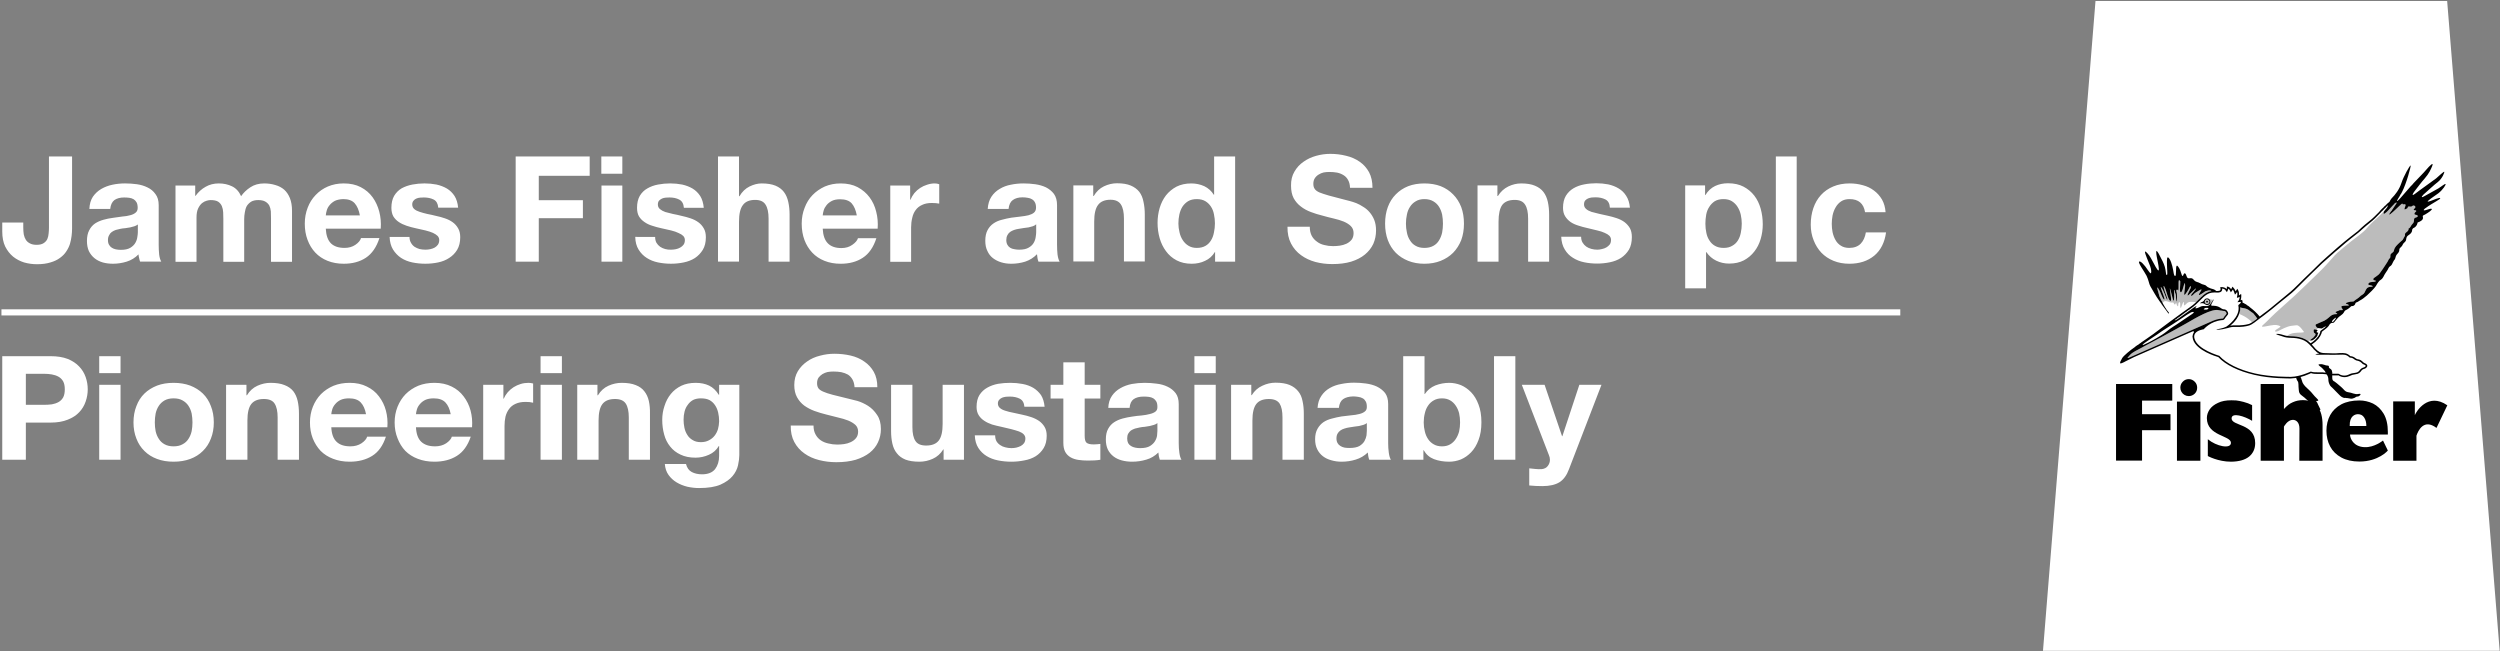 <svg version="1.2" xmlns="http://www.w3.org/2000/svg" viewBox="0 0 1547 403" width="1547" height="403"><rect x="0" y="0" width="1547" height="403" fill="#808080" stroke="none"/><defs><clipPath clipPathUnits="userSpaceOnUse" id="cp1"><path d="m-4286-7997h6204v8767h-6204z"/></clipPath></defs><style>.a{fill:#fff}.b{fill:#bcbcbc}</style><g clip-path="url(#cp1)"><path class="a" d="m1175.9 191.4v3.8h-1175v-3.8z"/><path fill-rule="evenodd" class="a" d="m44.6 141.4q0 2.1-0.3 4.6-0.3 2.4-1 4.9-0.8 2.5-2.3 4.7-1.4 2.2-3.9 4-2.4 1.8-5.9 2.8-3.5 1.1-8.3 1.1-4.1 0-8-1.1-3.8-1.2-6.8-3.6-3-2.5-4.9-6.3-1.8-3.8-1.8-9.2v-5.6h13v2.9q0 2.4 0.3 4.4 0.4 2 1.3 3.4 0.9 1.4 2.5 2.2 1.6 0.9 4.2 0.9 2.8 0 4.4-1.1 1.5-1 2.2-2.5 0.7-1.7 0.8-3.5 0.2-1.9 0.2-3.6v-44h14.3zm10.7-12.1q0.2-4.6 2.2-7.6 2.1-3 5.2-4.8 3.1-1.8 6.9-2.6 3.8-0.8 7.8-0.8 3.6 0 7.3 0.5 3.6 0.5 6.6 2 3 1.4 4.9 4.1 2 2.6 2 6.8v24.6q0 3.1 0.3 6.1 0.4 2.9 1.3 4.3h-13.1q-0.4-1.1-0.6-2.2-0.3-1.1-0.4-2.3-3.1 3.2-7.3 4.5-4.2 1.3-8.5 1.3-3.4 0-6.3-0.8-3-0.9-5.1-2.6-2.2-1.8-3.5-4.4-1.2-2.7-1.2-6.3 0-4 1.4-6.6 1.3-2.6 3.6-4.2 2.3-1.5 5.2-2.3 2.8-0.8 5.9-1.2 3-0.5 5.7-0.8 2.8-0.2 4.9-0.8 2.1-0.5 3.4-1.6 1.3-1 1.3-3 0-2.1-0.7-3.4-0.7-1.2-1.8-1.9-1.2-0.7-2.7-0.9-1.5-0.2-3.2-0.2-3.7 0-6 1.6-2.2 1.7-2.6 5.5zm30 9.6q-0.9 0.7-2.1 1.1-1.2 0.4-2.6 0.7-1.5 0.3-3.1 0.5-1.6 0.1-3 0.4-1.6 0.3-2.9 0.7-1.4 0.5-2.5 1.3-1 0.7-1.6 2-0.7 1.2-0.7 2.9 0 1.9 0.7 3 0.6 1.1 1.7 1.8 1.1 0.7 2.5 1 1.5 0.3 3.1 0.3 3.8 0 5.9-1.3 2.1-1.3 3.1-3.1 1-1.8 1.2-3.6 0.3-1.8 0.3-2.9zm23.3-24.1h12.2v6.4h0.2q2.6-3.6 6.2-5.6 3.6-2.1 8.2-2.1 4.5 0 8.2 1.8 3.7 1.8 5.6 6.1 2.1-3.1 5.7-5.5 3.6-2.4 8.6-2.4 3.7 0 6.9 1 3.2 0.9 5.5 2.9 2.2 2 3.5 5.2 1.3 3.3 1.3 7.8v31.6h-13v-26.8q0-2.3-0.1-4.4-0.2-2.1-1-3.7-0.9-1.5-2.5-2.4-1.6-0.9-4.3-0.9-2.7 0-4.4 1-1.7 1.1-2.7 2.7-0.9 1.7-1.2 3.9-0.4 2.1-0.4 4.3v26.3h-12.9v-26.5q0-2-0.1-4.1-0.1-2.1-0.8-3.8-0.7-1.7-2.3-2.8-1.6-1-4.7-1-1 0-2.4 0.4-1.5 0.4-2.9 1.5-1.4 1.2-2.4 3.3-1 2.1-1 5.6v27.4h-13zm93 26.7q0.3 6.2 3.2 9.1 2.9 2.8 8.4 2.8 3.9 0 6.7-1.9 2.9-2 3.5-4.2h11.4q-2.7 8.4-8.4 12.2-5.6 3.7-13.7 3.7-5.5 0-10-1.8-4.5-1.8-7.6-5.1-3.1-3.3-4.8-7.9-1.7-4.5-1.7-10 0-5.3 1.8-9.9 1.7-4.5 4.9-7.8 3.2-3.4 7.6-5.3 4.5-1.9 9.8-1.9 6.1 0 10.5 2.3 4.5 2.3 7.4 6.3 2.8 3.9 4.1 8.9 1.3 5 0.9 10.5zm21.1-8.2q-0.9-4.9-3.2-7.5-2.3-2.6-7.1-2.6-3.1 0.1-5.2 1.1-2 1.1-3.2 2.6-1.3 1.5-1.8 3.3-0.5 1.7-0.6 3.1zm30.7 13.3q0 2.1 0.9 3.6 0.8 1.5 2.2 2.5 1.4 0.9 3.1 1.4 1.8 0.4 3.7 0.4 1.4 0 2.9-0.3 1.5-0.3 2.8-1 1.2-0.7 2-1.8 0.8-1.2 0.8-2.9 0-1.4-1-2.5-1-1-2.9-1.9-1.8-0.8-4.6-1.5-2.7-0.7-6.2-1.4-2.8-0.6-5.5-1.5-2.7-0.9-4.8-2.3-2.1-1.4-3.4-3.5-1.2-2.2-1.2-5.3 0-4.4 1.7-7.4 1.8-3 4.7-4.7 3-1.6 6.6-2.3 3.7-0.7 7.5-0.7 3.8 0 7.4 0.7 3.6 0.8 6.5 2.5 2.8 1.7 4.7 4.6 1.8 2.9 2.2 7.2h-12.3q-0.3-3.7-2.8-5-2.6-1.3-6.1-1.3-1.1 0-2.3 0.1-1.3 0.1-2.4 0.6-1 0.4-1.7 1.3-0.8 0.9-0.8 2.3 0 1.8 1.3 2.9 1.3 1.1 3.3 1.7 2.1 0.7 4.7 1.3 2.7 0.5 5.4 1.2 2.9 0.6 5.5 1.5 2.7 0.9 4.8 2.4 2.1 1.5 3.4 3.8 1.3 2.2 1.3 5.5 0 4.6-1.9 7.8-1.9 3.1-4.9 5-3 2-6.9 2.8-3.8 0.8-7.9 0.8-4.1 0-8-0.8-3.9-0.8-7-2.8-3-2-5-5.2-1.9-3.1-2.1-7.8zm65.7-49.8h45.8v12h-31.5v15.1h27.3v11.1h-27.3v26.9h-14.3zm66 18v47.1h-12.9v-47.1zm0-18v10.7h-13v-10.7zm20.3 49.8q0 2.1 0.8 3.6 0.9 1.5 2.3 2.5 1.3 0.9 3.1 1.4 1.8 0.5 3.7 0.4 1.4 0 2.9-0.3 1.5-0.3 2.7-1 1.3-0.7 2.1-1.8 0.8-1.1 0.8-2.9 0-1.4-1-2.5-1-1-2.9-1.8-1.8-0.9-4.6-1.6-2.7-0.6-6.2-1.4-2.8-0.6-5.5-1.5-2.7-0.8-4.8-2.3-2.1-1.4-3.4-3.5-1.2-2.1-1.2-5.3 0-4.4 1.7-7.4 1.8-3 4.7-4.6 2.9-1.7 6.6-2.4 3.7-0.7 7.5-0.7 3.8 0 7.4 0.7 3.6 0.8 6.5 2.5 2.8 1.7 4.7 4.6 1.8 2.9 2.2 7.3h-12.3q-0.3-3.8-2.9-5.1-2.5-1.3-6-1.3-1.1 0-2.3 0.1-1.3 0.1-2.4 0.6-1 0.5-1.8 1.3-0.7 0.9-0.7 2.4 0 1.7 1.3 2.8 1.3 1.1 3.3 1.8 2.1 0.6 4.7 1.2 2.7 0.5 5.4 1.2 2.8 0.6 5.5 1.5 2.7 0.9 4.8 2.4 2.1 1.5 3.4 3.8 1.3 2.2 1.3 5.5 0 4.7-1.9 7.8-1.9 3.1-4.9 5.1-3 1.9-6.9 2.7-3.8 0.8-7.9 0.8-4.1 0-8-0.8-3.9-0.8-7-2.8-3-1.9-5-5.1-2-3.2-2.1-7.9zm38.9-49.8h13v24.6h0.3q2.4-4.1 6.2-6 3.9-1.9 7.5-1.9 5.2 0 8.6 1.4 3.3 1.4 5.2 3.9 1.9 2.5 2.7 6.2 0.8 3.6 0.8 7.9v29h-13v-26.6q0-5.8-1.9-8.7-1.8-2.9-6.4-2.9-5.3 0-7.6 3.2-2.4 3.1-2.4 10.3v24.7h-13zm64.8 44.7q0.3 6.2 3.2 9.1 2.9 2.9 8.4 2.9 3.9 0 6.7-2 2.9-2 3.5-4.1h11.4q-2.7 8.4-8.4 12.1-5.6 3.7-13.7 3.7-5.5 0-10-1.8-4.5-1.8-7.6-5.1-3.1-3.3-4.8-7.8-1.7-4.6-1.7-10.1 0-5.3 1.8-9.8 1.7-4.6 4.9-7.9 3.2-3.3 7.6-5.3 4.5-1.9 9.8-1.9 6.1 0 10.5 2.3 4.5 2.4 7.4 6.3 2.9 3.9 4.1 8.9 1.3 5 0.9 10.5zm21.1-8.2q-0.9-4.9-3.2-7.5-2.3-2.5-7.1-2.5-3.1 0-5.1 1-2.1 1.1-3.3 2.6-1.3 1.6-1.8 3.3-0.5 1.7-0.6 3.1zm20.7-18.5h12.3v8.8h0.2q0.9-2.2 2.4-4.1 1.6-1.9 3.6-3.2 2-1.3 4.3-2 2.4-0.8 4.7-0.8 1.5 0 2.8 0.5v12q-0.9-0.2-2.1-0.3-1.3-0.1-2.5-0.1-3.6 0-6 1.2-2.5 1.1-4 3.2-1.5 2-2.1 4.8-0.7 2.8-0.7 5.9v21.3h-12.9zm60.3 14.5q0.3-4.6 2.3-7.6 2-3 5.1-4.8 3.1-1.9 6.9-2.6 3.8-0.8 7.9-0.8 3.5 0 7.2 0.5 3.6 0.5 6.6 1.9 3 1.5 5 4.1 1.9 2.7 1.9 6.9v24.5q0 3.2 0.3 6.1 0.4 2.9 1.3 4.4h-13.1q-0.4-1.1-0.6-2.2-0.2-1.2-0.3-2.4-3.1 3.2-7.3 4.6-4.2 1.3-8.6 1.3-3.4 0-6.3-0.9-2.9-0.9-5.1-2.6-2.2-1.7-3.4-4.4-1.3-2.6-1.3-6.3 0-4 1.4-6.6 1.4-2.6 3.6-4.1 2.3-1.6 5.2-2.3 2.9-0.8 5.9-1.3 3-0.4 5.7-0.7 2.8-0.3 4.9-0.8 2.2-0.6 3.4-1.6 1.3-1.1 1.3-3.1 0-2.1-0.7-3.3-0.6-1.2-1.8-1.9-1.1-0.7-2.6-0.9-1.6-0.3-3.3-0.3-3.7 0-6 1.7-2.2 1.6-2.6 5.5zm30 9.5q-0.9 0.8-2.1 1.2-1.2 0.4-2.6 0.7-1.4 0.2-3 0.4-1.6 0.2-3.1 0.5-1.5 0.2-2.9 0.7-1.4 0.5-2.4 1.2-1.1 0.8-1.7 2-0.7 1.3-0.7 3 0 1.8 0.7 3 0.6 1.1 1.7 1.8 1.1 0.7 2.6 0.9 1.4 0.3 3 0.3 3.8 0 5.9-1.3 2.1-1.2 3.1-3 1-1.8 1.2-3.6 0.3-1.8 0.3-2.9zm23-24.1h12.3v6.6h0.3q2.4-4.1 6.3-6 4-1.9 8.1-1.9 5.2 0 8.5 1.4 3.3 1.4 5.3 3.9 1.9 2.5 2.6 6.2 0.8 3.6 0.8 7.9v29h-12.9v-26.6q0-5.8-1.9-8.7-1.9-2.9-6.4-2.9-5.3 0-7.7 3.2-2.4 3.1-2.4 10.3v24.7h-12.9zm87.7 41.2h-0.1q-2.3 3.8-6.1 5.5-3.7 1.8-8.3 1.8-5.3 0-9.3-2.1-4-2.1-6.6-5.7-2.6-3.5-3.9-8-1.3-4.6-1.3-9.5 0-4.7 1.3-9.2 1.3-4.4 3.9-7.8 2.6-3.3 6.5-5.4 4-2 9.2-2 4.2 0 8 1.7 3.7 1.8 5.9 5.3h0.2v-23.7h13v65.1h-12.4zm-0.1-17.7q0-2.8-0.6-5.6-0.5-2.7-1.9-4.8-1.3-2-3.4-3.3-2.2-1.3-5.3-1.3-3.2 0-5.4 1.3-2.1 1.3-3.5 3.4-1.3 2.1-1.9 4.8-0.6 2.7-0.6 5.6 0 2.7 0.7 5.5 0.6 2.7 2 4.8 1.4 2.2 3.6 3.5 2.1 1.3 5.1 1.3 3.2 0 5.4-1.3 2.1-1.2 3.4-3.4 1.3-2.1 1.8-4.9 0.6-2.7 0.6-5.6zm58.7 2.1q0 3.3 1.2 5.6 1.2 2.2 3.2 3.6 1.9 1.5 4.5 2.1 2.6 0.7 5.5 0.7 2 0 4.2-0.3 2.1-0.3 4.1-1.2 1.9-0.9 3.2-2.5 1.2-1.6 1.2-4.1 0-2.6-1.7-4.3-1.6-1.6-4.4-2.8-2.7-1.1-6.2-1.9-3.5-0.8-7-1.8-3.7-0.9-7.1-2.2-3.5-1.3-6.2-3.4-2.8-2.1-4.5-5.2-1.6-3.1-1.6-7.7-0.1-5 2.1-8.7 2.1-3.7 5.6-6.1 3.5-2.5 7.9-3.7 4.3-1.2 8.7-1.2 5.1 0 9.8 1.2 4.7 1.1 8.4 3.7 3.6 2.5 5.8 6.5 2.1 4 2.1 9.6h-13.9q-0.1-2.9-1.2-4.8-1-1.9-2.8-3-1.7-1.1-4-1.6-2.3-0.4-4.8-0.4-1.8 0-3.5 0.3-1.7 0.4-3.1 1.3-1.5 0.9-2.4 2.3-0.9 1.4-0.9 3.4 0 2 0.8 3.1 0.7 1.2 2.8 2.2 2.2 0.9 6 2 3.7 1 9.9 2.6 1.1 0.3 3.1 0.8 1.9 0.5 4 1.3 2.2 0.9 4.3 2.3 2.2 1.3 3.9 3.3 1.8 2.1 2.9 4.8 1.1 2.8 1.1 6.5 0 4.4-1.7 8.3-1.8 3.8-5.2 6.6-3.4 2.8-8.5 4.4-5 1.5-11.7 1.5-5.4 0-10.4-1.3-5.1-1.4-8.9-4.2-3.9-2.8-6.2-7.2-2.3-4.4-2.2-10.4zm46.6-1.9q0-5.7 1.7-10.3 1.7-4.6 4.9-7.8 3.2-3.3 7.7-5.1 4.5-1.7 10-1.7 5.6 0 10.1 1.7 4.5 1.8 7.7 5.1 3.2 3.2 5 7.8 1.7 4.6 1.7 10.3 0 5.6-1.7 10.2-1.8 4.5-5 7.8-3.2 3.2-7.7 5-4.5 1.8-10.1 1.8-5.5 0-10-1.8-4.5-1.8-7.7-5-3.2-3.3-4.9-7.8-1.7-4.6-1.7-10.2zm12.9 0q0 2.8 0.6 5.5 0.5 2.7 1.9 4.8 1.3 2.2 3.5 3.4 2.2 1.3 5.4 1.3 3.3 0 5.6-1.3 2.2-1.2 3.5-3.4 1.3-2.1 1.9-4.8 0.5-2.7 0.5-5.5 0-2.9-0.5-5.6-0.6-2.7-1.9-4.8-1.3-2.1-3.5-3.4-2.3-1.4-5.6-1.4-3.2 0-5.4 1.4-2.2 1.3-3.5 3.4-1.4 2.1-1.9 4.8-0.6 2.7-0.6 5.6zm44.3-23.7h12.3v6.6h0.3q2.5-4 6.4-5.9 3.9-1.9 8-1.9 5.2 0 8.5 1.4 3.4 1.4 5.3 3.9 1.9 2.5 2.7 6.1 0.8 3.6 0.8 8v29h-13v-26.6q0-5.9-1.9-8.7-1.8-2.9-6.4-2.9-5.3 0-7.7 3.1-2.3 3.2-2.3 10.4v24.7h-13zm64.1 31.8q0 2.1 0.9 3.6 0.9 1.5 2.3 2.5 1.3 0.9 3.1 1.4 1.8 0.5 3.7 0.5 1.4 0 2.9-0.4 1.5-0.3 2.7-1 1.2-0.7 2.1-1.8 0.8-1.1 0.8-2.9 0-1.4-1-2.5-1-1-2.9-1.8-1.9-0.9-4.6-1.5-2.7-0.7-6.2-1.5-2.8-0.6-5.5-1.5-2.7-0.8-4.8-2.2-2.1-1.5-3.4-3.6-1.3-2.1-1.3-5.2 0-4.5 1.8-7.5 1.8-2.9 4.7-4.6 2.9-1.7 6.6-2.4 3.6-0.7 7.5-0.7 3.8 0 7.4 0.7 3.6 0.8 6.4 2.5 2.9 1.7 4.7 4.6 1.9 2.9 2.3 7.3h-12.4q-0.2-3.8-2.8-5.1-2.6-1.3-6-1.3-1.1 0-2.4 0.1-1.3 0.2-2.3 0.6-1.1 0.5-1.8 1.3-0.7 0.9-0.7 2.4 0 1.7 1.3 2.8 1.2 1.1 3.3 1.8 2 0.6 4.7 1.2 2.6 0.5 5.4 1.2 2.8 0.6 5.5 1.5 2.7 0.9 4.8 2.4 2.1 1.6 3.4 3.8 1.2 2.2 1.2 5.5 0 4.7-1.8 7.8-1.9 3.1-4.9 5.1-3 1.9-6.9 2.7-3.9 0.8-7.9 0.8-4.1 0-8-0.8-3.9-0.8-7-2.8-3.1-1.9-5-5.1-2-3.2-2.2-7.9zm64.4-31.8h12.3v6h0.2q2.3-3.8 6-5.6 3.6-1.7 8-1.7 5.6 0 9.6 2.1 4 2.1 6.7 5.6 2.6 3.4 3.9 8 1.3 4.7 1.3 9.7 0 4.7-1.3 9.1-1.3 4.4-3.9 7.7-2.6 3.4-6.5 5.5-3.9 2-9.1 2-4.3 0-8-1.8-3.7-1.8-6.1-5.3h-0.2v22.4h-12.9zm23.8 38.7q3.2 0 5.3-1.3 2.2-1.2 3.5-3.3 1.3-2.1 1.8-4.7 0.6-2.7 0.6-5.7 0-2.8-0.6-5.5-0.6-2.7-2-4.9-1.3-2.1-3.5-3.5-2.1-1.3-5.2-1.3-3.2 0-5.4 1.3-2.1 1.4-3.4 3.5-1.4 2.1-1.9 4.8-0.5 2.8-0.5 5.6 0 3 0.6 5.7 0.5 2.6 1.9 4.7 1.3 2.1 3.4 3.3 2.2 1.3 5.4 1.3zm45.2-56.6v65.1h-12.9v-65.1zm42.3 34.5q-1.3-8.1-9.6-8.1-3.1 0-5.2 1.4-2.1 1.4-3.4 3.7-1.3 2.2-1.9 5-0.5 2.7-0.5 5.2 0 2.6 0.5 5.2 0.6 2.7 1.8 4.8 1.2 2.2 3.3 3.5 2.1 1.4 5.2 1.4 4.5 0 7.1-2.6 2.5-2.6 3.2-7h12.5q-1.3 9.4-7.3 14.4-6.1 5-15.4 5-5.4 0-9.8-1.8-4.4-1.8-7.5-5-3.1-3.3-4.8-7.7-1.8-4.4-1.8-9.7 0-5.5 1.6-10.2 1.6-4.7 4.7-8.1 3.1-3.4 7.6-5.3 4.5-1.9 10.2-1.9 4.2 0 8.1 1.1 3.9 1 6.9 3.3 3 2.2 5 5.6 1.9 3.4 2.2 7.8zm-1122.8 89.1q6.2 0 10.6 1.7 4.4 1.8 7.1 4.7 2.7 2.8 4 6.5 1.3 3.7 1.3 7.6 0 3.9-1.3 7.6-1.3 3.8-4 6.6-2.7 2.9-7.1 4.6-4.4 1.8-10.6 1.8h-15.3v23h-14.6v-64.1zm-4 30.1q2.5 0 4.8-0.3 2.3-0.4 4.1-1.4 1.8-1 2.9-2.9 1-1.9 1-5 0-3-1-4.9-1.1-1.9-2.9-2.9-1.8-1-4.1-1.4-2.3-0.4-4.8-0.4h-11.3v19.2zm47.3-12.4v46.4h-13.2v-46.4zm0-17.7v10.5h-13.2v-10.5z"/><path fill-rule="evenodd" class="a" d="m84.4 251.3q1.7-4.6 5-7.8 3.2-3.1 7.8-4.9 4.5-1.7 10.2-1.7 5.7 0 10.3 1.7 4.6 1.8 7.8 4.9 3.3 3.2 5 7.8 1.8 4.5 1.8 10.1 0 5.5-1.8 10-1.7 4.5-5 7.7-3.2 3.2-7.8 4.9-4.6 1.7-10.3 1.7-5.7 0-10.2-1.7-4.6-1.7-7.8-4.9-3.3-3.2-5-7.7-1.8-4.5-1.8-10 0-5.6 1.8-10.1zm11.9 15.5q0.6 2.7 2 4.8 1.3 2.1 3.5 3.3 2.3 1.3 5.6 1.3 3.4 0 5.6-1.3 2.3-1.2 3.6-3.3 1.4-2.1 2-4.8 0.5-2.6 0.5-5.4 0-2.8-0.5-5.5-0.6-2.7-2-4.8-1.3-2-3.6-3.3-2.2-1.3-5.6-1.3-3.3 0-5.6 1.3-2.2 1.3-3.5 3.3-1.4 2.1-2 4.8-0.5 2.7-0.5 5.5 0 2.8 0.5 5.4zm56.2-28.7v6.5h0.3q2.5-4.1 6.5-5.9 4-1.8 8.1-1.8 5.3 0 8.7 1.4 3.4 1.3 5.4 3.8 1.9 2.5 2.7 6 0.8 3.6 0.8 7.9v28.5h-13.2v-26.2q0-5.7-1.9-8.6-1.8-2.8-6.6-2.8-5.3 0-7.8 3.1-2.4 3.1-2.4 10.2v24.3h-13.2v-46.4zm55.8 35.3q2.9 2.8 8.5 2.8 4 0 6.9-1.9 2.9-2 3.5-4.1h11.6q-2.7 8.3-8.5 11.9-5.8 3.6-13.9 3.6-5.7 0-10.3-1.8-4.5-1.7-7.7-4.9-3.1-3.3-4.9-7.8-1.7-4.4-1.7-9.8 0-5.2 1.8-9.7 1.8-4.5 5-7.8 3.3-3.3 7.8-5.2 4.5-1.8 10-1.8 6.1 0 10.6 2.3 4.6 2.2 7.5 6.1 3 3.9 4.3 8.8 1.3 4.9 0.9 10.3h-34.7q0.3 6.2 3.3 9zm14.9-24.4q-2.4-2.5-7.2-2.5-3.2 0-5.3 1-2 1-3.3 2.6-1.3 1.5-1.8 3.2-0.5 1.7-0.6 3h21.5q-0.9-4.8-3.3-7.3zm37.5 24.4q3 2.8 8.5 2.8 4 0 6.9-1.9 2.9-2 3.5-4.1h11.7q-2.8 8.3-8.6 11.9-5.7 3.6-13.9 3.6-5.7 0-10.3-1.8-4.5-1.7-7.7-4.9-3.1-3.3-4.8-7.8-1.8-4.4-1.8-9.8 0-5.2 1.8-9.7 1.8-4.5 5-7.8 3.3-3.3 7.8-5.2 4.5-1.8 10-1.8 6.1 0 10.7 2.3 4.5 2.2 7.4 6.1 3 3.9 4.3 8.8 1.3 4.9 0.9 10.3h-34.7q0.3 6.2 3.3 9zm14.9-24.4q-2.4-2.5-7.2-2.5-3.2 0-5.3 1-2 1-3.3 2.6-1.3 1.5-1.8 3.2-0.5 1.7-0.6 3h21.5q-0.9-4.8-3.3-7.3zm35.9-10.9v8.6h0.2q0.9-2.1 2.5-4 1.6-1.8 3.6-3.1 2.1-1.3 4.4-2 2.3-0.7 4.8-0.7 1.3 0 2.9 0.4v11.9q-0.9-0.2-2.2-0.4-1.3-0.1-2.5-0.1-3.7 0-6.2 1.2-2.5 1.1-4 3.2-1.5 2-2.2 4.7-0.6 2.7-0.6 5.8v20.9h-13.2v-46.4zm36.2 0v46.4h-13.2v-46.4zm0-17.7v10.5h-13.2v-10.5zm22 17.7v6.5h0.3q2.5-4.1 6.5-5.9 4-1.8 8.2-1.8 5.3 0 8.7 1.4 3.4 1.3 5.3 3.8 2 2.5 2.8 6 0.8 3.6 0.7 7.9v28.5h-13.1v-26.2q0-5.7-1.9-8.6-1.9-2.8-6.6-2.8-5.4 0-7.8 3.1-2.4 3.1-2.4 10.2v24.3h-13.2v-46.4zm87 49.8q-0.8 3.6-3.4 6.7-2.6 3.1-7.5 5.3-4.9 2.1-13.2 2.1-3.5 0-7.2-0.8-3.7-0.9-6.7-2.7-3-1.8-5-4.6-2-2.8-2.3-6.8h13.1q0.9 3.6 3.6 5 2.7 1.4 6.3 1.4 5.5 0 8.1-3.2 2.5-3.3 2.5-8.2v-6.1h-0.2q-2.2 3.7-6.1 5.4-4 1.8-8.3 1.8-5.4 0-9.3-1.9-3.9-1.8-6.4-5-2.6-3.2-3.7-7.4-1.2-4.3-1.2-9.1 0-4.5 1.4-8.6 1.3-4.2 3.9-7.4 2.6-3.2 6.5-5.1 3.8-1.8 8.9-1.8 4.7 0 8.3 1.7 3.5 1.7 6 5.7h0.2v-6.2h12.5v43.5q0 2.7-0.8 6.3zm-18.1-15.4q2.2-1.1 3.6-2.9 1.4-1.8 2.1-4.1 0.6-2.2 0.7-4.8 0-2.8-0.6-5.4-0.6-2.6-1.9-4.5-1.3-2-3.4-3.2-2.1-1.1-5.4-1.1-2.8 0-4.8 1-2 1.1-3.3 3-1.4 1.8-2 4.2-0.6 2.4-0.6 5 0 2.5 0.5 4.9 0.5 2.5 1.8 4.5 1.2 2 3.3 3.2 2 1.3 5.1 1.3 2.8 0 4.9-1.1zm66-3.8q1.2 2.3 3.2 3.7 2 1.4 4.7 2 2.7 0.7 5.6 0.7 1.9 0 4.2-0.3 2.2-0.3 4.1-1.2 2-0.9 3.3-2.5 1.3-1.6 1.3-4 0-2.6-1.7-4.2-1.8-1.6-4.5-2.7-2.8-1.1-6.4-1.9-3.5-0.8-7.1-1.8-3.7-0.9-7.3-2.2-3.5-1.3-6.3-3.3-2.8-2.1-4.5-5.2-1.7-3.1-1.7-7.5 0-4.9 2.2-8.6 2.2-3.6 5.7-6 3.5-2.5 8-3.6 4.4-1.2 8.9-1.2 5.2 0 10 1.1 4.8 1.1 8.5 3.7 3.7 2.5 5.9 6.4 2.2 3.9 2.2 9.5h-14.1q-0.2-2.9-1.3-4.8-1.1-1.9-2.8-3-1.8-1-4.1-1.5-2.2-0.4-4.9-0.4-1.8 0-3.6 0.3-1.7 0.4-3.2 1.3-1.4 0.9-2.4 2.2-0.9 1.4-0.9 3.4 0 1.9 0.8 3.1 0.7 1.1 2.9 2.1 2.2 1 6 2 3.9 1 10.1 2.5 1.9 0.4 5.2 1.3 3.3 1 6.5 3 3.3 2.1 5.6 5.6 2.4 3.4 2.4 8.8 0 4.4-1.8 8.2-1.7 3.7-5.2 6.5-3.5 2.7-8.6 4.3-5.2 1.5-12 1.5-5.5 0-10.6-1.3-5.2-1.3-9.1-4.1-4-2.8-6.3-7.1-2.3-4.3-2.2-10.2h14.1q0 3.2 1.2 5.4zm79.3 15.8v-6.4h-0.2q-2.5 4-6.5 5.8-4 1.8-8.2 1.8-5.3 0-8.7-1.3-3.4-1.4-5.3-3.9-2-2.4-2.8-6-0.8-3.5-0.8-7.8v-28.6h13.2v26.2q0 5.8 1.9 8.6 1.8 2.8 6.6 2.8 5.4 0 7.8-3.1 2.4-3.1 2.4-10.2v-24.3h13.2v46.4zm32.7-11.5q0.9 1.5 2.3 2.4 1.4 1 3.2 1.4 1.8 0.5 3.8 0.5 1.4 0 2.9-0.3 1.6-0.4 2.8-1 1.3-0.7 2.1-1.8 0.8-1.2 0.8-2.9 0-2.8-3.9-4.3-4-1.4-11-2.9-2.9-0.6-5.7-1.4-2.7-0.9-4.8-2.3-2.2-1.4-3.5-3.5-1.3-2.1-1.3-5.1 0-4.5 1.8-7.4 1.9-2.9 4.8-4.5 3-1.7 6.7-2.4 3.7-0.6 7.6-0.6 3.9 0 7.6 0.7 3.7 0.7 6.6 2.4 2.8 1.7 4.8 4.5 1.8 2.9 2.2 7.2h-12.5q-0.3-3.7-2.9-5-2.6-1.3-6.1-1.3-1.2 0-2.4 0.1-1.4 0.2-2.4 0.6-1.1 0.5-1.8 1.3-0.8 0.9-0.8 2.3 0 1.7 1.3 2.8 1.3 1.1 3.4 1.7 2.1 0.7 4.8 1.2 2.7 0.6 5.5 1.2 2.9 0.6 5.6 1.5 2.7 0.9 4.9 2.4 2.1 1.5 3.4 3.7 1.3 2.2 1.3 5.4 0 4.6-1.9 7.7-1.9 3.1-4.9 5-3.1 1.9-7.1 2.6-3.9 0.8-8 0.8-4.2 0-8.2-0.8-4-0.8-7.1-2.7-3.1-1.9-5.1-5-2-3.1-2.2-7.8h12.6q0 2.1 0.8 3.6zm64.3-34.9v8.5h-9.7v23q0 3.3 1.1 4.3 1.2 1.1 4.5 1.1 1.1 0 2.1-0.1 1.1-0.1 2-0.2v9.8q-1.7 0.3-3.7 0.4-2.1 0.1-4 0.1-3.1 0-5.8-0.4-2.8-0.4-4.9-1.6-2.1-1.2-3.3-3.3-1.2-2.2-1.2-5.7v-27.4h-7.9v-8.5h7.9v-13.9h13.2v13.9zm4.9 14.3q0.2-4.5 2.3-7.5 2-2.9 5.2-4.7 3.1-1.8 7.1-2.6 3.9-0.7 7.9-0.7 3.7 0 7.4 0.5 3.7 0.4 6.8 1.9 3 1.4 5 4 1.9 2.5 1.9 6.8v24.1q0 3.2 0.4 6 0.4 2.9 1.3 4.3h-13.4q-0.3-1-0.6-2.2-0.2-1.1-0.3-2.3-3.2 3.2-7.4 4.4-4.3 1.3-8.8 1.3-3.4 0-6.4-0.8-3-0.8-5.2-2.5-2.2-1.7-3.5-4.3-1.2-2.6-1.2-6.2 0-4 1.4-6.5 1.4-2.6 3.7-4.1 2.3-1.5 5.2-2.3 3-0.8 5.9-1.2 3-0.5 5.9-0.7 2.9-0.3 5.1-0.9 2.2-0.5 3.5-1.5 1.3-1 1.2-3 0-2.1-0.7-3.3-0.7-1.2-1.8-1.9-1.2-0.7-2.7-0.9-1.5-0.2-3.3-0.2-3.9 0-6.2 1.6-2.2 1.6-2.5 5.4zm30.4 9.4q-0.8 0.7-2.1 1.1-1.2 0.4-2.6 0.7-1.5 0.3-3.1 0.5-1.6 0.1-3.1 0.4-1.5 0.3-3 0.7-1.4 0.5-2.5 1.2-1 0.8-1.7 2-0.6 1.1-0.6 2.9 0 1.7 0.6 2.9 0.7 1.2 1.8 1.8 1.1 0.7 2.6 1 1.5 0.3 3 0.3 4 0 6.1-1.3 2.1-1.3 3.1-3 1.1-1.8 1.3-3.6 0.2-1.7 0.2-2.8zm36.1-23.7v46.4h-13.2v-46.4zm0-17.7v10.5h-13.2v-10.5zm22 17.7v6.4h0.3q2.5-4 6.5-5.8 4-1.9 8.2-1.9 5.3 0 8.7 1.4 3.3 1.4 5.3 3.9 2 2.4 2.7 6 0.8 3.5 0.8 7.8v28.6h-13.2v-26.2q0-5.8-1.8-8.6-1.9-2.8-6.6-2.8-5.4 0-7.8 3.1-2.4 3.1-2.4 10.2v24.3h-13.2v-46.4zm41 14.3q0.3-4.5 2.4-7.5 2-3 5.2-4.8 3.1-1.8 7.1-2.5 3.9-0.8 7.9-0.8 3.6 0 7.3 0.5 3.8 0.5 6.8 1.9 3.1 1.5 5.1 4 1.9 2.6 1.9 6.8v24.2q0 3.1 0.4 6 0.4 2.9 1.3 4.3h-13.4q-0.4-1.1-0.6-2.2-0.2-1.1-0.3-2.3-3.2 3.1-7.5 4.4-4.2 1.3-8.7 1.3-3.4 0-6.4-0.9-3-0.8-5.2-2.5-2.2-1.7-3.5-4.3-1.3-2.6-1.3-6.2 0-3.9 1.5-6.5 1.4-2.5 3.7-4.1 2.3-1.5 5.2-2.2 2.9-0.8 5.9-1.3 3-0.4 5.9-0.7 2.8-0.2 5.1-0.8 2.2-0.5 3.5-1.6 1.3-1 1.2-3 0-2-0.7-3.2-0.7-1.3-1.8-1.9-1.2-0.7-2.7-0.9-1.6-0.3-3.3-0.3-3.9 0.1-6.2 1.7-2.2 1.6-2.6 5.4zm30.5 9.4q-0.8 0.7-2.1 1.1-1.2 0.4-2.7 0.7-1.4 0.2-3 0.4-1.6 0.2-3.2 0.5-1.4 0.2-2.9 0.7-1.4 0.4-2.5 1.2-1.1 0.8-1.7 1.9-0.7 1.2-0.7 3 0 1.7 0.7 2.9 0.6 1.1 1.8 1.8 1.1 0.7 2.6 1 1.4 0.2 3 0.2 3.9 0 6.1-1.2 2.1-1.3 3.1-3 1-1.8 1.3-3.6 0.2-1.8 0.2-2.9zm35.7-41.4v23.4h0.2q2.4-3.6 6.5-5.3 4.2-1.6 8.6-1.6 3.6 0 7.2 1.4 3.5 1.5 6.3 4.4 2.9 3 4.6 7.6 1.8 4.6 1.8 11 0 6.4-1.8 11-1.7 4.6-4.6 7.6-2.8 2.9-6.3 4.4-3.6 1.4-7.2 1.4-5.3 0-9.5-1.6-4.1-1.6-6.3-5.5h-0.2v5.9h-12.5v-64.1zm21.4 35.3q-0.7-2.7-2.1-4.7-1.4-2.1-3.5-3.3-2.1-1.2-5-1.2-2.9 0-5 1.2-2.2 1.2-3.6 3.3-1.4 2-2 4.7-0.7 2.7-0.7 5.7 0 2.9 0.7 5.6 0.6 2.6 2 4.7 1.4 2.1 3.6 3.3 2.1 1.2 5 1.2 2.9 0 5-1.2 2.1-1.2 3.5-3.3 1.4-2.1 2.1-4.7 0.6-2.7 0.6-5.6 0-3-0.6-5.7zm34.8-35.3v64.1h-13.2v-64.1zm27.3 78q-3.9 2.4-10.6 2.4-2.1 0-4.1-0.1-2-0.2-4-0.3v-10.6q1.8 0.2 3.8 0.4 1.9 0.2 3.9 0.1 2.6-0.3 3.8-2 1.3-1.7 1.3-3.8 0-1.5-0.6-2.8l-16.8-43.6h14.1l10.8 31.8h0.2l10.5-31.8h13.7l-20.1 52.2q-2.1 5.7-5.9 8.1z"/><path class="a" d="m1515.9 95.8v193.5h-210.3v-193.5z"/><path fill-rule="evenodd" class="a" d="m1546.8 402.7h-282.6l32.5-402.1h217.6zm-66.2-240.1c0.6-1.5 0.8-1.5 1.3-2.2 0.5-0.7 0.5-1.8 1.1-2.7 0.7-0.9 1.2-1.2 1.6-2.4 0.4-1.2-0.2-1.1 0.9-2.1 1-1 1.2-1.4 1.5-2.3 0.4-0.8 1.7-1.1 1.9-2.6 0.2-1.5 0.5-2.1 1.4-2.8 1-0.6 2.2-1.5 2.3-3 0.1-0.7 0.1-0.8 0.7-1.3 2.5-1.1 2.7-3.6 2.7-3.6 4.2-1.4 3.3-3 3.2-3.7-0.1-0.6 0.6-0.8 1.5-1.2 2.1-1.2 4.5-2.9 4.1-3.4-0.4-0.5-1.3 0-3.7 0.7-2.4 0.7-0.9-0.8-0.2-1.3 4.6-3.3 9.5-5.4 9.1-6.1-0.4-0.7-4.4 1.2-6.2 1.8-1.9 0.7-1.9 0.3-0.7-0.6 1.1-1 4.6-3.3 5.8-4.3 2.9-2.2 4.8-5.3 4.4-5.6-0.3-0.3-2.5 1.6-4.4 2.7-1.8 1-6.4 3.5-9 4.9-2.6 1.5-0.7-0.9 0.9-2.2 1.5-1.2 5.2-4.6 7.8-6.8 2.7-2.1 4.2-5.9 3.9-6.2-0.3-0.3-3.3 2.6-5 4-1.7 1.5-10.5 7.6-13 9.5-2.5 1.9-1.5-0.1-0.4-1.4 1.8-2.4 4.3-5.7 6.2-7.9 2.9-3.2 3.9-5.7 4.7-7.6 1.3-3.2-1.7-0.1-3.4 2-1.8 2.1-5.8 5.9-8.1 8.5q-0.2 0.2-0.4 0.5-0.4 0.4-0.9 1c-2.2 2.4-5.1 5.7-6.9 7.8q0 0-0.1 0 0 0.1-0.1 0.2c-1.2 1.4-2.5 2.3-1.4 0.6q0-0.2 0.1-0.3 0.1-0.1 0.1-0.2c0.7-1.1 1.3-2.1 1.7-2.9q0.1 0 0.1 0 0.1-0.2 0.2-0.4 0 0 0-0.1 0.1-0.1 0.2-0.2 0-0.1 0-0.2c0.1-0.1 0.2-0.2 0.2-0.2 2.8-5.3 5.8-16.5 5.4-16.6-0.5-0.1-4.4 6.8-5.7 10.9-1.3 4.1-3.9 7.3-5.9 9.4q-0.3 0.2-0.4 0.5-0.1 0-0.2 0.1-0.1 0.2-0.2 0.3 0 0.1-0.1 0.2-0.1 0.2-0.2 0.4 0 0-0.1 0.1-0.1 0.2-0.2 0.5-0.5 0.4-0.9 0.8c-0.1 0-0.1 0.1-0.2 0.1q-0.4 0.4-0.8 0.8-0.1 0-0.1 0.1-0.4 0.4-0.8 0.7-0.1 0.1-0.2 0.2-0.3 0.3-0.6 0.7-0.1 0.1-0.2 0.2-0.3 0.3-0.7 0.6-0.1 0.1-0.2 0.2-0.3 0.3-0.5 0.6-0.2 0.2-0.4 0.3-0.2 0.2-0.4 0.5-0.4 0.4-0.7 0.7c-2 2.1-3.7 3.9-5.8 5.5-4.2 3.2-7.1 6.1-7.1 6.2-7.6 5.8-10.2 8.1-13 10.5l-1.7 1.5c-2.8 2.5-5.4 4.7-8.1 7.3l-5.5 5.3-5.5 5.2-2.8 2.9c-2 2-4.2 4.2-7.1 6.5l-5.7 4.6c-3 2.5-6.1 5.1-9.1 7.3l-2.3 1.8c-1.8-2.2-3.9-4.2-5.9-5.7q0 0-0.1 0-0.3-0.3-0.6-0.5-0.1-0.1-0.1-0.1-0.3-0.2-0.6-0.4-0.1-0.1-0.1-0.1-0.3-0.2-0.6-0.4-0.1 0-0.1-0.1-0.3-0.1-0.5-0.3-0.1 0-0.2-0.1-0.2-0.1-0.4-0.3-0.1 0-0.2-0.1-0.2-0.1-0.4-0.2 0 0-0.1-0.1c-0.1 0-0.2-0.1-0.3-0.2q-0.1 0-0.2 0-0.1-0.1-0.3-0.2c0.2-0.7 0-1.1 0-1.2l-0.2-0.4-0.4 0.1q-0.3 0.1-0.5 0.1c0.3-0.8 0.4-1.8 0.4-2.4 0-0.3 0-0.5 0-0.5l-0.1-0.9-0.7 0.5c-0.2 0.2-0.5 0.3-0.7 0.4q0.1-0.5 0.1-0.9c0-1.8-0.6-2.6-0.7-2.6l-0.4-0.6-0.4 0.6q-0.3 0.6-0.6 1c-0.5-1.4-1.4-2.4-1.4-2.4l-0.6-0.5-0.2 0.6c-0.2 0.4-0.4 0.7-0.6 1-0.8-1.4-2-1.7-2-1.7l-0.6-0.1v0.6c0 0.4-0.1 0.7-0.2 1-1.4-1.5-3.3-1.2-3.4-1.1l-0.6 0.1 0.2 0.5q0.2 0.9 0 1.3-0.1 0.1-0.3 0.1 0 0.1 0 0.1-0.1 0-0.2 0.1-0.1 0-0.1 0-0.1 0-0.3 0.1 0 0-0.1 0-0.1 0-0.2 0-0.1 0-0.2 0-0.1 0-0.2 0c-0.1 0-0.8 0-0.9 0h-0.1c-1-1-2.2-1.2-3.1-1.4q-0.1-0.1-0.2-0.1-0.1 0-0.2 0-0.1-0.1-0.2-0.1c-0.8-0.5-1.5-0.5-2.4-1.5-0.9-0.9-2.4-0.6-3.8-1.6-1.4-1-2.6-0.7-3.7-1.8-1-1.2-1.3-1.5-2.7-1.4-1.5 0.2-1.7-0.2-2.2-1.7-0.7-2.1-1.6-1.2-1.9-0.2-0.3 1.1-0.8 0.4-1.1-0.6-0.3-1.1-1-3.2-1.9-4.5-1.9-2.6-1.3 2.8-1.6 4.7-0.3 2-1.1 0.6-1.3-0.6-0.4-2.3-1.1-6.7-2.7-9.1-1.6-2.4-1.4 0.8-1.4 3.2 0 2.4 0.1 3 0.1 4.4 0.1 2.3 0 2.5-0.4 2.3-0.5-0.2-0.4-2.5-1.1-4.9-0.7-2.3-1.7-4.2-3.8-8.1-2.1-3.9-1.5 0.2-1.2 1.9 0.3 1.7 1.1 4.9 1.3 7.5 0.2 2.6-1.7-0.6-3-3.2-1.3-2.6-2.5-4.9-4.2-6.7-3.1-3.2-0.1 3.3 0.6 5.2 0.8 1.9 1.8 4.1 1.9 6.1 0.1 2-0.6 1.5-2-0.5-2.2-3.4-4.7-6-5.5-5.4-0.9 0.6 3.2 6.1 4.6 8.8 1.3 2.7 1.5 5 2.3 6.3 1.4 2.4 3.8 6.7 5.3 8.7q0.1 0.2 0.2 0.3 0.1 0.2 0.2 0.3 0 0 0 0.1 0.7 0.9 1.3 1.8c1.5 2.1 2.8 3.8 3.5 4.7q0.1 0.2 0.2 0.3 0 0 0 0.1 0.1 0.1 0.1 0.2c0.4 0.5 0.7 0.6 0.8 0.4 0.3 0.1 0.6 0.2 1.2 0.1 1.1 0 2.7 1 3.7 1.9-6.4 4.7-14.1 10.3-14.2 10.4q-0.1 0.1-0.1 0.2c-3.7 2.6-6.1 4.3-7.7 5.4q-0.2 0.1-0.3 0.2-0.5 0.4-1 0.7-0.1 0.1-0.2 0.1-0.2 0.2-0.4 0.3-0.3 0.2-0.5 0.4c-0.9 0.6-1.1 0.7-1.4 0.9q0 0 0 0.1c-3 2.1-7.3 5.6-8.1 7-0.9 1.6-1.7 2.9-1 3.3 0.2 0.1 1-0.3 1.8-0.7q0 0 0.1 0 0 0 0.1 0 0-0.1 0.2-0.1 0 0 0-0.1 0.1 0 0.3-0.1 0 0 0.1-0.1 0.1 0 0.1 0c1.7-0.8 4.7-2.4 5.6-2.8l32.1-14.1 4.4-2q0.2 0 0.3 0.1 0 0 0.1 0 0.1 0.1 0.2 0.1 0.1 0.2 0.1 0.5-0.1 0.1-0.2 0.3-0.7 1.1-0.8 2.4 0.1 0.8 0.3 1.7c2.1 7 14.4 10.6 15.7 10.9 4.5 4.9 12.4 8.8 22.4 11.1 10 2.3 22.1 2.1 22.6 2.1q0.5 0 0.9 0 0.2 0 0.4 0 0.3-0.1 0.5-0.1c0.2 0 0.3 0 0.4 0q0.3-0.1 0.6-0.1 0.2 0 0.4-0.1 0 0.1 0 0.2 0.1 0.2 0.1 0.3 0 0.1 0.1 0.2 0 0 0 0.1 0 0.1 0.1 0.2 0.1 0.1 0.1 0.2 0 0.1 0 0.1 0.1 0.1 0.1 0.2l0.1 0.1q0 0.1 0.1 0.2 0.1 0.1 0.2 0.2c0.7 0.9 0.5 3.2 0.6 4.5 0.2 1.3-0.2 3 2 4.5 1.3 0.8 2.5 2 3.6 3q-1.4-0.3-3.1-0.3-3.3 0-6.2 1.3c-1.9 0.8-3.5 2-5.5 4.2v-15.5h-14.3v47.5h14.3v-21.1c0 0 2.2-4.2 5.6-4.2 2 0 4 1.6 4 5.4 0 0.5-0.1 19.9-0.1 19.9h14.5v-22.1c0-3.6-0.6-6.7-1.7-9.1 0.4 0.1 0.5-0.3 0-1.2-0.9-1.7-1.2-2.8-1.6-3.4-0.5-0.6-0.9-1.2-0.2-1.1 0.7 0.1 1.6-0.2-0.1-1.7-1.7-1.4-3.1-3.6-4.6-4.9-1.5-1.3-3.3-3-4-4.5q-0.2-0.4-0.3-0.9-0.1 0-0.1-0.1-0.2-0.4-0.3-0.9-0.2-0.5-0.3-0.9-0.1-0.1-0.1-0.1-0.1-0.5-0.3-0.9c0.1 0 0.3-0.1 0.5-0.1q0.1 0 0.2-0.1 0.5-0.1 0.9-0.2l0.1-0.1q0.3 0 0.5-0.1 0.1 0 0.2-0.1 0.4-0.1 0.7-0.2 0.1-0.1 0.2-0.1 0.2-0.1 0.4-0.2 0.1 0 0.1 0 0.4-0.1 0.6-0.2 0.2-0.1 0.3-0.1 0.1-0.1 0.2-0.1 0.2-0.1 0.4-0.2 0.1 0 0.2-0.1 0.1 0 0.2-0.1 0.1 0 0.2 0 0.1-0.1 0.2-0.2 0.1 0 0.1 0 0.1 0 0.2-0.1c1.6 0.5 3.6 0.5 5.3 0.5 0.3 0 1.5 0 1.8 0q0.1 0 0.2 0 0.4 0 0.7 0 0.1 0 0.1 0.1 0.9 0 1.6 0.2 0.1 0 0.1 0.1c0.9 1.1 1 2.5 1 3.2 0 0.8 0.4 3.1 1.8 4.2 1.3 1.2 3.7 4 4.8 5 1 1.1 2.3 2.1 3.7 2h0.6c1.2 0.1 2.6 0.4 2.3 0.3q0 0 0.1 0 0.1 0.1 0.2 0.1 0.1 0 0.3 0 0.1 0 0.3 0.1h0.1q0.1 0 0.3-0.1c0.1 0 0.4 0 0.5 0q0.1 0 0.1-0.1 0.2 0 0.5-0.1 0.3-0.1 0.6-0.3c0.9-0.4 1.1-0.7 1.8-0.7 0.7 0 0.9-0.3 1.5-0.7 0.6-0.5 0.7-1.3-1-0.9-2 0.5-4.1-0.9-6.2-1.2-2.2-0.2-2.8-1.9-4.7-3.5-1.9-1.5-3-2.7-3.8-3-0.8-0.4-1.4-1-1.4-2.2 0-0.1 0-0.4 0-0.4q0-0.1 0-0.3 0-0.1 0-0.3 0-0.1 0-0.2 0-0.2 0-0.4c0.1 0 0.4 0 0.5 0 0.1 0 2.1 0 2.2 0h0.4q0-0.1 0.1-0.1c0.1 0 0.5 0 0.5 0 2.5 1.6 5.3 1.3 7 0.4 1.3-0.6 2.1-0.8 3.8-1 2-0.2 2.7-1.2 3.3-2 0.5-0.7 1.1-1.1 1.9-1.3 1.3-0.4 1.9-1.2 2-1.8v-0.1c0-0.4-0.2-1.2-1.5-1.6-0.7-0.3-0.8-0.4-1.3-0.9-1.2-1.1-1.8-1.4-3.3-1.7-0.6-0.1-1.3-0.6-1.3-0.6-1.1-1.1-2.6-1.2-3.1-1.3-2.1-2-4.1-1.9-6.2-1.8h-0.6c-2.3 0.2-5.9 0.1-9 0-2.7 0-4.1-1-5.8-2.7q-0.5-0.6-1.1-1.3l-1.2-1.4q0.3-0.2 0.8-0.5 0.1-0.1 0.2-0.2 0.1-0.1 0.2-0.1 0.1-0.1 0.3-0.2 0.1-0.1 0.2-0.2 0.2-0.1 0.3-0.3 0.1 0 0.2-0.1 0.2-0.2 0.4-0.4 0.1 0 0.2-0.1 0.2-0.2 0.4-0.4 0.1-0.1 0.1-0.1 0.5-0.6 1.1-1.2 0-0.1 0.1-0.2 0.2-0.2 0.3-0.5 0.1-0.1 0.2-0.2 0.2-0.3 0.3-0.5 0.1-0.1 0.1-0.3 0.1-0.2 0.3-0.4 0-0.2 0.1-0.3 0.1-0.3 0.2-0.5 0-0.2 0.1-0.3 0.1-0.4 0.2-0.8c0.2-0.1 1.1-0.9 1.1-0.9 1.3-0.9 2.9-2.1 3.6-3.6 0.2-0.1 0.3-0.3 0.4-0.4q0.1-0.1 0.2-0.2 0.1-0.1 0.2-0.1 0-0.1 0.1-0.1 0 0 0.1-0.1 0 0 0.1 0 0.1 0 0.2-0.1 0.2 0 0.3 0c1 0.1 1.2-0.2 2.2-1.5 1-1.3 2-2.4 3.2-3.2 1.1-0.8 1.5-1.1 1.9-1.8 0.4-0.8 0.3-1 1.6-1.6 1.3-0.6 1.9-1.3 2.3-1.7 0.4-0.3 0.5-0.6 1.2-0.6 0.7 0 1.1-0.2 1.7-0.9 0.6-0.8 0.1-1.1 1.1-1.4 0.9-0.3 1-0.7 1.9-1.1 1.3-0.6 3-1.9 4.5-3.2 1.5-1.3 4.6-4.4 5.5-5.8 0.9-1.5 0.9-1.5 1.5-2.4 0.7-0.9 0.9-1.2 1.3-1.4 0.4-0.2 1.2-0.5 1.9-2.1 0.7-1.5 1.9-3 2.5-4 0.6-1 0.6-1.6 1.4-2.2 0.9-0.7 1.3-0.9 1.8-2.3zm-3 104.6q0-6.9-2.6-11.2-2.6-4.4-6.6-6.3-4.1-1.9-8.4-1.9-6.6 0-11.2 2.4-4.6 2.4-6.9 6.7-2.3 4.2-2.3 9.6 0 5.4 2.3 9.7 2.3 4.3 6.9 6.8c3.1 1.7 6.8 2.5 11.2 2.5 11.9 0 17.6-6.8 17.6-6.8l-3-6.1c-0.2 0-5.3 4.3-11.5 4.1-6.8-0.3-8.9-5.4-8.9-7.8h23.4zm-82.1 6.9c0-12.4-14.9-10.4-14.6-15.4 0.2-3.7 7.8-1.3 12.6 1.5v-9.6q-2.5-1.3-5.2-2-2.8-0.7-4.6-0.9-1.8-0.1-3-0.1-4.9 0-8.3 1.6-3.5 1.6-5.2 4.1-1.7 2.5-1.7 5.2c0 11.3 14.9 10.8 14.9 15.3 0 4.2-9 2.3-14.2-2.1v10.4c0 0 6.2 3.4 14.4 3.4q7.4 0 11.1-3.1 3.8-3.2 3.8-8.3zm-45.7-31.7q0.7 1.2 1.9 1.9 1.2 0.7 2.6 0.7 2.2 0 3.7-1.5 1.6-1.6 1.6-3.7 0-2.2-1.6-3.7-1.5-1.6-3.7-1.6-2.1 0-3.6 1.6-1.6 1.5-1.6 3.7 0 1.4 0.7 2.6zm-2.7 5.9v36.6h14.5v-36.6zm-3-10.7h-34.7v47.3h16.1v-18.8h17.5v-9.8h-17.5v-8.5h18.6zm170.1 13.1c-12-8.2-19.2 4-20 6.2v-8.5h-13.5v36.6h14.5v-15.5c1-3 4.4-10.8 12.3-4.8zm-51.3 7.7q1.3 1.9 1.3 5.3h-10.3c-0.2-6.5 3.5-7.3 5.2-7.3q2.5 0 3.8 2zm-8.9-11.9z"/><path  d="m1343.1 266.2h-17.6v18.8h-16.1v-47.4h34.8v10.3h-18.7v8.4h17.6zm18.5-17.7v36.6h-14.5v-36.6zm-2-8.6q0 2.2-1.5 3.7-1.6 1.5-3.7 1.5-1.4 0-2.6-0.7-1.2-0.7-1.9-1.9-0.7-1.2-0.7-2.6 0-2.2 1.5-3.7 1.5-1.6 3.7-1.6 2.1 0 3.7 1.6 1.5 1.5 1.5 3.7zm35.9 34.3c0 3.4-1.2 6.2-3.7 8.3q-3.8 3.1-11.2 3.2c-8.1 0-14.4-3.5-14.4-3.5v-10.4c5.3 4.4 14.3 6.3 14.3 2.2 0-4.6-14.9-4.1-14.9-15.3 0-1.9 0.6-3.6 1.7-5.3q1.7-2.5 5.2-4.1c2.2-1.1 5-1.6 8.3-1.6q1.2 0 3 0.1 1.8 0.2 4.5 0.9 2.8 0.7 5.3 2v9.7c-4.8-2.9-12.5-5.3-12.7-1.6-0.2 5 14.6 3 14.6 15.4zm23.3-14.4c-3.3 0-5.5 4.2-5.5 4.2v21.1h-14.4v-47.5h14.4v15.5c2-2.2 3.6-3.4 5.5-4.2q2.9-1.3 6.2-1.3c8.2 0 12.2 5.7 12.2 15.4v22.1h-14.4c0 0 0.1-19.5 0.1-19.9 0-3.8-2-5.4-4.1-5.4zm95.6-9l-6.7 14c-7.9-6-11.4 1.8-12.4 4.8v15.5h-14.4v-36.7h13.4v8.5c0.8-2.1 8.1-14.4 20.1-6.1z"/><path fill-rule="evenodd" d="m1477.6 268.9h-23.4c0 2.4 2.1 7.5 8.9 7.8 6.2 0.3 11.3-4 11.5-4.1l3 6.2c0 0-5.7 6.8-17.6 6.8q-6.6 0-11.2-2.5-4.6-2.5-6.9-6.8-2.3-4.3-2.3-9.8 0-5.3 2.3-9.6 2.3-4.2 6.9-6.7 4.6-2.4 11.2-2.4 4.3 0 8.4 1.9 4 2 6.6 6.3 2.6 4.4 2.6 11.3zm-13.3-5.3q0-3.3-1.4-5.3-1.3-2-3.8-2c-1.6 0-5.3 0.9-5.1 7.3z"/><path fill-rule="evenodd" class="b" d="m1366.2 180.9q-0.2 0.1-0.5 0.2 0 0-0.1 0-0.2 0.1-0.4 0.3 0 0-0.1 0-0.2 0.1-0.4 0.3c-0.5 0.3-0.9 0.6-1.3 1q0 0-0.1 0-0.1 0.2-0.3 0.3-0.1 0.1-0.1 0.1-0.2 0.2-0.3 0.3-0.1 0.1-0.2 0.2-0.2 0.1-0.3 0.2-0.1 0.1-0.2 0.2-0.1 0.2-0.3 0.3-0.1 0.1-0.2 0.2-0.1 0.2-0.2 0.2-0.2 0.3-0.5 0.5-0.8 0.8-1.6 1.6c-0.8 0.2-1.6 0-2.6 0-1.5-0.1-2.7 0-3.9 1.5-1.4 1.4-1.1 0.5-1.2-0.9-0.1-1.4-0.5-0.4-1.4 2-0.8 2.5-0.9 0.4-0.9-1.4 0-1.5-1.2-1.5-1.2 0.8 0 1.4-0.7 0.5-1-0.5-0.3-1-0.3-1.1-0.7-0.3-0.3 0.9-0.8 0.3-1.1-0.4-0.3-0.6-0.3-0.5-1-0.4-0.8 0.1-1.7-0.3-3-0.7-1.9-0.5-2.7 0.3-2.8 1.1q-0.1-0.1-0.1-0.1-0.1-0.1-0.1-0.2-0.3-0.7-0.6-1.3-0.1 0-0.1 0-0.6-1.4-1.2-2.7-0.1-0.4-0.2-0.8 0 0 0-0.1-0.1-0.3-0.2-0.5 0-0.2-0.1-0.5-0.1-0.2-0.1-0.3-0.1-0.4-0.2-0.8 0-0.1-0.1-0.2-0.1-0.4-0.2-0.9c-0.8-3.1 1 0.2 1.6 1.5 0.6 1.3 1.9 4.9 2.7 4.7 0.4-0.2-1.4-4.6-2.1-6.6-0.7-2 0.3-1.1 1.3 1.1 1.1 2.2 2.1 5.9 2.5 5.6 0.5-0.4-1.4-4-2.1-7.1-0.6-3.1 0.9-0.5 1.7 2.8 0.9 3.2 1.8 5.2 2.4 5 0.8-0.1 0.1-2.7-0.3-6.5-0.5-3.7 0.8 1.7 1.6 4.9 0.7 3.3 1.1 0.8 0.8-3.6-0.1-2.4 0.5-1.5 0.6-0.5 0.1 1 0.5 1.2 0.6 2.2 0.1 1.1 0.2 3 0.5 3.7 0.3 0.8 0.3-0.9 0.2-2.4-0.1-1.6 0.1-1.9-0.3-3.4-0.4-1.5 0.5-1.6 0.8-1 0.6 1.3 0.5-3 0.5-4.8 0-1.9 0.5-1.3 0.8-1.1 0.3 0.2 0.3 0.7 0.2 2.3-0.1 1.6-0.5 4.9 0.4 4.9 0.7 0 1.4-2.6 2-4.8 0.6-2.2 0.7 0.6 0.6 1.4-0.1 0.9-0.2 1.8-0.5 4.1-0.3 2.3 1.4-0.5 2.4-2.1 0.9-1.5 1.1-2.5 1.6-2.2 0.5 0.2-0.2 1.4-1.6 4.3-1.3 3.1 1.2 0 3.7-2.2 2.5-2.3 0.4 0.4-1.2 2.3-1.4 1.5-0.6 2.1 1.1 0.2 0.9-0.9 1.7-1.3 3.8-2.5 1.8-1 0.3 1-0.4 2.1-1.2 2.2 1.1 0.5 2.6-0.5 1.4-1.1 1.5-0.8 2.8-1.2q0.2 0 0.4-0.1 0 0 0.1 0 0.1 0 0.3 0c0.1 0 0.3 0 0.4 0q0.1 0.1 0.3 0.1l0.1 0.1q0.1 0 0.2 0.1 0.1 0.1 0.2 0.1-0.9 0.2-1.7 0.5-0.2 0.1-0.4 0.2zm-1.9 5.8c0-0.8 0.6-1.5 1.4-1.5 0.8 0 1.5 0.7 1.5 1.5 0 0.8-0.7 1.5-1.5 1.5q-0.1 0-0.2-0.1-0.1 0-0.1 0-0.1 0-0.2 0-0.1 0-0.1-0.1-0.1 0-0.1-0.1-0.1 0-0.1 0-0.1-0.1-0.1-0.1-0.1 0-0.1-0.1 0 0-0.1 0-0.2-0.3-0.3-0.6c0-0.1 0-0.4 0-0.4zm13.5 7.2c0 0.2-0.1 0.4-0.4 0.8l-1 1.2c-0.7 1.2-0.7 1.2-1.2 1.2h-0.3q-0.8 0.1-1.5 0.2-0.2 0.1-0.4 0.1-0.5 0.1-1 0.2-0.2 0.1-0.4 0.1-0.5 0.2-0.9 0.3-0.2 0.1-0.3 0.1-0.6 0.2-1.1 0.4-0.1 0-0.2 0.1l-51.6 22.7q0 0-0.1 0-0.1 0.1-0.2 0.1-0.2 0-0.3 0-0.2 0.1-0.3 0.1-0.1-0.1-0.1-0.1 0 0 0.1-0.1 0-0.1 0.1-0.2 0.1-0.1 0.3-0.3c0.9-0.8 0.8-1.8 5.9-4.4 5.1-2.7 23.6-12.6 29.8-16.2 6.2-3.6 15.8-9.3 20.1-8.3q0.2 0.1 0.5 0.1 0.1 0 0.1 0 0.2 0.1 0.5 0.1 0 0 0.1 0 0.2 0.1 0.5 0.1 0.3 0 0.6 0c0.1 0.1 0.2 0.1 0.3 0.2q0.1 0 0.1 0 0.2 0 0.4 0c0.9 0 1.4 0.3 1.8 1.2q0.1 0.2 0.1 0.3zm19 3.1q0 0.1 0 0.1-0.3 0.2-0.6 0.4-0.1 0.1-0.2 0.1-0.3 0.3-0.6 0.5-0.1 0.1-0.1 0.1-0.4 0.3-0.7 0.5-0.3 0.3-0.7 0.5 0 0-0.1 0-0.1 0.1-0.2 0.2c-3.3-3.3-6.8-4.7-8-5.1q0.4-1.1 0.6-2.2 0-0.1 0-0.1 0.1-0.9 0-1.8 0.4 0 0.8 0.2 0.1 0 0.3 0.1 0.1 0 0.1 0 0.3 0 0.5 0.1c1.2 0.1 2.5 0.4 3.4 1.1 0.8 0.6 1.6 1.1 2.6 1.8q0.1 0 0.1 0.1 0.1 0 0.1 0.1 0.1 0 0.1 0.1 0.1 0 0.1 0.1 0.1 0 0.2 0.1v0.1q0.1 0.1 0.2 0.2 0 0 0.1 0.1 0.1 0.1 0.2 0.2 0.3 0.3 0.5 0.7 0.1 0.1 0.3 0.3 0.1 0.2 0.2 0.3 0.1 0.2 0.2 0.3 0 0 0.1 0 0 0.1 0.1 0.2v0.1q0.1 0.1 0.2 0.2 0.1 0.1 0.1 0.2 0.1 0.1 0.1 0.1zm-27.1-11.5c-0.5 0.5-1.7 2.2-2 2.7-0.4 0.6-0.9 1-1.6 1.2 0.4-0.3 0.8-0.8 1.1-1.2 0.3-0.4 0.6-0.9 0.6-1.5 0-0.8-0.5-1.5-1.1-1.8 0.8 0.1 1.7 0.7 3 0.6zm125.6-51c-0.6 0.2-1.6 0.2-1.5 1.9 0 1.4-0.8 2.1-1.4 2.7-0.6 0.6-0.9 2.1-2 2.3-0.1 0 0.4 0.7-0.6 1.7-0.7 0.7-1.6 1.1-1.6 1.8 0 0.6 0.2 0.9-0.3 1.5-0.5 0.7-0.9 1.9-1.3 2.2-0.4 0.3-2.7 2.3-3.9 3.7-0.8 1-1 1.5-1.2 2.2-0.2 0.6-0.1 1.1-0.8 1.6-0.7 0.6-1.4 1-1.5 1.7-0.1 0.7 0.1 1.7-0.4 2-0.5 0.3-0.8 1.1-1.4 2.2-0.7 1-2.2 3.5-2.8 4.4-0.7 0.8-0.7 0.8-1 1.3-0.4 0.5-1.1 1.7-1.7 2.2-0.6 0.6-0.8 0.6-1.7 1.3-0.9 0.6-1.6 1-1.6 1.5 0 0.4 0.1 0.8 0.9 0.8 0.8 0 1.1 0.8-0.5 0.9-1.5 0.1-2.9 0.2-3.3 0.9-0.3 0.7-0.6 0.9 1.1 1.2 1.7 0.3 2.1 0.8 0.2 1-1 0.1-2.2 0.1-3 1.9-0.6 1.2-0.9 2.3-2.2 3-1.2 0.6-1.8 1.6-2.8 2.2-1 0.6-1.8 1.3-2.2 1.6-0.4 0.4-0.6 0.5-1.3 0.4-1.1-0.1-5.6 1-3.3 1.5 0.9 0.2 1.9 1 0.7 1-1.1 0-4.2-0.1-4.1 0.8 0.2 1 1.9 2.2 0.1 2-1.8-0.1-1.3 0.3-2.1 0.5-0.8 0.3-2.2 0.8-1.1 1.2 1 0.5 0.6 0.9-0.4 0.8-1 0-2.2 0.4-3.1 1.1-0.9 0.7-1.9 1.9-4 3-1.5 0.7-2.8 1.1-3.7 1.6-0.9 0.5-2 0.5-1.5 1.4 0.4 0.9 0.7 1.3 1.5 1.5-0.4 0.3-0.7 0.7-1 1-0.8-0.2-2-0.6-1.8 0.7 0.2 1.3 0.3 1.2 0.7 1.5 0.5 0.3 0.7 0.9 0.3 1.4-0.5 0.5-0.9 1-1.3 1.4-0.4 0.4-2.5 1.6-1.8 1.7q-0.7 0.3-1.5 0.2c-3.7-2.7-8.5-2.8-11.6-2.9q-0.7 0-1.3-0.1c2.5-2.2 6.2-2 8.7-2.1 2.6-0.1 1.7-0.5 1.2-1.2-0.5-0.7-1.2-1.7-2.4-2.7-1.2-1-1.7-0.6-4.6-0.3-2.9 0.3-6.6 2.4-7.8 3-1.2 0.6-2.6 0.9-2.5 0.2 0.1-0.5 1.3-1.3 2.1-1.7 1.5-1 1.8-1.1 0-1.7-1.8-0.6-3.5-0.3-7.6 0.5-4 0.8-2.5-0.3-1.3-1.4 1.2-1.1 2.6-2.4 4.3-4.2 1.7-1.8 12.2-11.1 14.4-13.1 2.2-2 13.5-12.9 15.8-15.2 2.7-2.6 6.2-6.5 7.3-7.8 1.1-1.3 2.3-2.7 3.7-3.9 1.4-1.2 6.2-5.3 8.3-6.9 2.1-1.5 8.1-6.1 9.1-7.4 2.2-2.8 6.8-7 8.3-8.3 1-0.9 2.9-2.8 4.2-4.4q-0.1 0.2-0.3 0.4c-1.2 1.4-1 1.4-1.1 2.3-0.1 1 0.9-0.2 1.6-0.6 0.7-0.5 2.9-3.1 4.3-4.5q0.2-0.2 0.4-0.4 0.1 0 0.1-0.1 0.2-0.2 0.4-0.5 0.3-0.2 0.6-0.4c0.5-0.3 0.8-0.3 0.5 0.4-0.6 0.8-1.1 1.6-1.6 2.4q-0.1 0.2-0.2 0.3c-0.1 0.1-0.1 0.2-0.2 0.3q-0.1 0.2-0.2 0.4-0.1 0.1-0.2 0.2-0.2 0.3-0.4 0.5 0 0.1 0 0.2-0.2 0.2-0.3 0.4-0.1 0-0.2 0.1-0.1 0.3-0.3 0.5c-0.5 0.5-1.7 2.5 0.1 1.1 1.8-1.4 4.7-4.3 6.1-5.6 0.6-0.5 1.1-1 1.2-0.5 0.2 0.4 0.3 0.3 1.1 0.2 0.8-0.1 1 0.1 0.5 1.5-0.5 1.3-0.8 2.2 0.6 1.4 1.3-0.7 0.8-0.6 1-1.1 0.2-0.4 0.5-0.5 1.2-0.4 0.7 0.1 1 0.1 1.7-0.4 1-0.7 2.4 0.4 1.6 1.3-0.6 0.6-1.5 1.4 0 1.4 0.7 0 1.2 0.5 0.3 1.1-0.9 0.7-0.9 1.7 0.2 1.7 1 0.1 2 0.9 0.4 1.6zm-18.5-5.7q0 0.1-0.1 0.1 0.1-0.1 0.1-0.1zm-0.1 0.1q0 0 0 0 0 0 0 0 0 0 0 0zm-0.2 0.3q0 0.1-0.1 0.1 0.2-0.2 0.3-0.4 0 0.2-0.2 0.3zm-0.1 0.1q0 0 0 0 0 0 0 0 0 0 0 0zm-111.3 57.4c0 0.3 0.3 0.6 0.6 0.6 0.4 0 0.6-0.3 0.6-0.6q0-0.6-0.6-0.6c-0.3 0-0.6 0.2-0.6 0.6z"/><path fill-rule="evenodd" d="m1503.7 124.5c1.9-0.7 5.9-2.5 6.3-1.9 0.4 0.7-4.5 2.8-9.1 6.2-0.7 0.4-2.2 1.9 0.2 1.2 2.3-0.7 3.3-1.1 3.7-0.7 0.4 0.5-2 2.2-4.1 3.4-0.9 0.5-1.6 0.6-1.5 1.2 0.1 0.7 1 2.3-3.2 3.8 0 0-0.2 2.5-2.7 3.5-0.6 0.5-0.6 0.6-0.7 1.4-0.1 1.5-1.3 2.3-2.3 3-0.9 0.6-1.2 1.2-1.4 2.7-0.2 1.5-1.5 1.8-1.9 2.7-0.4 0.8-0.5 1.2-1.6 2.2-1 1-0.5 0.9-0.8 2.2-0.4 1.2-1 1.4-1.6 2.3-0.7 1-0.6 2-1.1 2.8-0.5 0.7-0.7 0.7-1.3 2.1-0.6 1.4-0.9 1.7-1.8 2.3-0.8 0.7-0.8 1.2-1.4 2.2-0.6 1-1.8 2.5-2.5 4.1-0.8 1.5-1.5 1.8-1.9 2.1-0.4 0.2-0.7 0.5-1.3 1.3-0.7 0.9-0.6 0.9-1.5 2.4-0.9 1.4-4 4.5-5.5 5.8-1.5 1.3-3.2 2.6-4.5 3.2-0.9 0.5-1 0.8-2 1.1-0.9 0.3-0.5 0.7-1 1.4-0.6 0.7-1 0.9-1.7 0.9-0.7 0-0.8 0.3-1.2 0.7-0.5 0.3-1 1-2.3 1.6-1.3 0.6-1.2 0.9-1.6 1.6-0.4 0.7-0.8 1.1-1.9 1.9-1.2 0.8-2.2 1.8-3.2 3.1-1 1.3-1.2 1.6-2.2 1.5q-0.1 0-0.3 0 0 0-0.1 0.1-0.1 0-0.1 0-0.1 0-0.1 0.1-0.1 0-0.2 0 0 0.1 0 0.1-0.1 0.1-0.2 0.1 0 0 0 0.1-0.1 0-0.2 0.1-0.2 0.3-0.4 0.4 0 0.1 0 0.1c-0.7 1.4-2.3 2.6-3.7 3.6 0 0-0.9 0.7-1 0.8q-0.1 0.4-0.2 0.8c-0.1 0.1-0.1 0.2-0.1 0.3q-0.1 0.3-0.2 0.5-0.1 0.2-0.2 0.3-0.1 0.2-0.2 0.5-0.1 0.1-0.1 0.2-0.2 0.3-0.3 0.5-0.1 0.1-0.2 0.2-0.1 0.3-0.3 0.5-0.1 0.1-0.1 0.2-0.6 0.6-1.1 1.2-0.1 0-0.1 0.1-0.2 0.2-0.5 0.4 0 0.1-0.1 0.2-0.2 0.1-0.4 0.3-0.1 0.1-0.2 0.2-0.2 0.1-0.3 0.2-0.1 0.1-0.2 0.2-0.2 0.1-0.3 0.2-0.1 0.1-0.2 0.1-0.1 0.1-0.2 0.2-0.5 0.4-0.8 0.6l1.2 1.3c0.4 0.5 0.8 0.9 1.1 1.3 1.7 1.7 3 2.7 5.8 2.7 3.1 0.1 6.6 0.3 9 0h0.5c2.2-0.1 4.2-0.2 6.3 1.9 0.5 0 2 0.2 3.1 1.2 0 0.1 0.7 0.5 1.3 0.7 1.5 0.2 2.1 0.5 3.3 1.6 0.5 0.5 0.6 0.6 1.3 0.9 1.2 0.4 1.5 1.2 1.5 1.6q0 0.1 0 0.1c-0.1 0.6-0.8 1.5-2 1.8-0.8 0.2-1.4 0.6-1.9 1.4-0.6 0.7-1.3 1.7-3.4 1.9-1.6 0.2-2.5 0.5-3.7 1.1-1.7 0.8-4.5 1.2-7-0.5q-0.1 0.1-0.2 0.1c-0.1 0-0.2 0-0.3 0-0.1 0-0.5 0-0.6 0-0.1 0-0.7 0-0.8 0-0.1 0-1 0-1.1 0-0.1 0-0.5 0-0.6 0h-0.1q0 0.2 0 0.4 0 0.2 0 0.3 0 0.1 0 0.2 0 0.2 0 0.3 0 0.1 0 0.1 0 0.2 0 0.3c0 1.3 0.6 1.9 1.4 2.2 0.7 0.4 1.9 1.5 3.8 3.1 1.9 1.5 2.5 3.2 4.6 3.5 2.2 0.2 4.3 1.6 6.3 1.1 1.7-0.4 1.6 0.4 1 0.9-0.6 0.4-0.8 0.7-1.5 0.7-0.7 0-0.9 0.3-1.8 0.8q-0.3 0.1-0.6 0.2-0.3 0.1-0.5 0.2-0.1 0-0.1 0-0.2 0-0.4 0.1c-0.1 0-0.3 0-0.4 0-0.1 0-0.3 0-0.4 0h-0.1q-0.1-0.1-0.2-0.1-0.1 0-0.2 0-0.1-0.1-0.1-0.1 0 0 0 0.1c0.2 0.1-1.1-0.3-2.3-0.3q0 0 0-0.1h-0.3q-0.2 0-0.3 0.1c-1.4 0-2.7-1-3.7-2.1-1.1-1-3.6-3.8-4.9-4.9-1.3-1.2-1.7-3.4-1.7-4.2 0-0.8-0.1-2.2-1-3.3q0 0-0.1-0.1-0.7-0.2-1.6-0.2-0.1 0-0.1 0-0.4-0.1-0.7-0.1-0.1 0-0.2 0-0.4 0-0.8 0h-1.1c-1.7 0-3.6 0.1-5.2-0.5q-0.1 0.1-0.2 0.1 0 0-0.1 0.1-0.1 0-0.3 0.1 0 0-0.1 0-0.1 0.1-0.2 0.2-0.1 0-0.2 0-0.2 0.1-0.4 0.2-0.1 0.1-0.3 0.1-0.1 0.1-0.2 0.1-0.3 0.1-0.6 0.2 0 0-0.1 0.1-0.2 0-0.4 0.1-0.1 0-0.2 0.1-0.4 0.1-0.7 0.3-0.1 0-0.2 0c-0.2 0.1-0.3 0.1-0.5 0.2q-0.1 0-0.1 0-0.4 0.1-0.9 0.3c-0.1 0-0.2 0-0.3 0.1q-0.2 0-0.4 0.1 0.2 0.4 0.3 0.8 0 0.1 0.1 0.1 0.1 0.5 0.3 1 0.1 0.4 0.3 0.8 0 0.1 0 0.2 0.2 0.4 0.4 0.9c0.7 1.4 2.5 3.1 4 4.4 1.5 1.3 2.9 3.5 4.6 5 1.6 1.4 0.8 1.7 0.1 1.6-0.8-0.1-0.3 0.5 0.2 1.1 0.4 0.7 0.7 1.8 1.6 3.4 1 1.7-0.4 1.4-1.4 0.5-1-0.9-1.9-2.1-3.7-3.3-1.9-1.2-3.8-3.5-6-5-2.2-1.5-1.8-3.2-2-4.5-0.2-1.3 0.1-3.5-0.6-4.4q-0.1-0.1-0.2-0.2 0-0.1 0-0.1-0.1-0.1-0.1-0.2l-0.1-0.1c0 0-0.1-0.1-0.1-0.2q-0.1-0.1-0.1-0.3-0.1-0.1-0.1-0.2 0-0.1 0-0.1-0.1-0.1-0.1-0.2-0.1-0.1-0.1-0.2 0 0 0-0.1 0 0 0-0.1c-0.1 0-0.3 0-0.4 0q-0.3 0-0.6 0.1-0.2 0-0.4 0-0.3 0.1-0.6 0.1-0.1 0-0.3 0-0.4 0.1-0.9 0.1c-0.5 0-12.6 0.2-22.6-2.2-10-2.3-17.9-6.2-22.4-11-1.3-0.4-13.6-4-15.7-11q-0.2-0.9-0.3-1.7 0.1-1.3 0.7-2.4 0.1-0.1 0.3-0.3 0-0.2-0.2-0.4 0-0.1-0.1-0.2-0.1 0-0.1 0-0.1 0-0.3 0l-4.4 1.9-32.1 14.1c-0.9 0.5-4 2-5.6 2.8l-0.1 0.1q-0.1 0-0.1 0-0.2 0.1-0.3 0.2 0 0-0.1 0-0.1 0.1-0.2 0.1-0.1 0.1-0.1 0.1c-0.8 0.3-1.6 0.7-1.9 0.6-0.6-0.3 0.2-1.7 1.1-3.3 0.8-1.4 5-4.9 8.1-7q0-0.1 0-0.1c0.3-0.2 0.5-0.3 1.3-0.9q0.3-0.1 0.6-0.3 0.2-0.2 0.4-0.4 0.1 0 0.1-0.1 0.1 0 0.1 0 0.4-0.3 1-0.7 0.1-0.1 0.2-0.2c1.7-1.1 4.1-2.8 7.8-5.4q0-0.1 0.1-0.1c0.2-0.2 18.4-13.7 22.1-16.2 2.4-1.6 4.2-3.4 5.7-5q0.2-0.2 0.5-0.5 0.1-0.1 0.2-0.2 0.1-0.1 0.2-0.2 0.2-0.2 0.3-0.3 0.1-0.1 0.2-0.2 0.1-0.1 0.3-0.2 0.1-0.1 0.2-0.2 0.1-0.1 0.3-0.2 0-0.1 0.1-0.2 0.2-0.1 0.3-0.3 0.1 0 0.1 0 0.6-0.6 1.3-1 0.2-0.2 0.4-0.3 0.1 0 0.1 0 0.2-0.2 0.4-0.3 0.1 0 0.1 0 0.3-0.2 0.5-0.2 0-0.1 0.1-0.1 0.2-0.1 0.4-0.2h0.1q0.7-0.3 1.6-0.4 0-0.1 0-0.1-0.1 0-0.2-0.1-0.1-0.1-0.2-0.1l-0.1-0.1q-0.2 0-0.3-0.1-0.2 0-0.3 0c-0.1 0-0.3 0-0.4 0q-0.1 0-0.1 0-0.2 0.1-0.4 0.1c-1.3 0.4-1.4 0.1-2.8 1.2-1.5 1-3.8 2.7-2.6 0.5 0.7-1.1 2.2-3.1 0.4-2.1-2.1 1.3-2.9 1.6-3.8 2.5-1.6 1.9-2.5 1.3-1.1-0.2 1.6-1.8 3.7-4.6 1.2-2.3-2.5 2.2-5 5.3-3.7 2.2 1.4-2.9 2.1-4.1 1.6-4.4-0.5-0.2-0.7 0.8-1.6 2.3-1 1.6-2.7 4.4-2.4 2.1 0.3-2.4 0.4-3.2 0.5-4.1 0.1-0.8 0-3.6-0.6-1.4-0.6 2.2-1.3 4.8-2 4.8-0.9 0-0.5-3.3-0.4-4.9 0.1-1.6 0.1-2.1-0.2-2.3-0.3-0.2-0.8-0.8-0.8 1.1 0 1.8 0.1 6.1-0.4 4.8-0.4-0.6-1.3-0.5-0.9 1 0.4 1.5 0.2 1.8 0.3 3.3 0.1 1.6 0.1 3.3-0.2 2.5-0.3-0.7-0.4-2.6-0.5-3.7-0.1-1-0.5-1.2-0.6-2.2-0.1-1-0.7-1.9-0.5 0.5 0.2 4.4-0.2 6.9-0.9 3.6-0.8-3.2-2.1-8.6-1.6-4.9 0.4 3.8 1.1 6.4 0.3 6.5-0.6 0.2-1.5-1.8-2.4-5-0.8-3.3-2.4-5.9-1.7-2.8 0.7 3.1 2.6 6.7 2.1 7.1-0.4 0.3-1.4-3.4-2.5-5.6-1-2.2-2-3.1-1.3-1.1 0.7 2 2.5 6.4 2 6.6-0.7 0.2-2-3.4-2.6-4.7-0.6-1.3-2.4-4.6-1.6-1.5q0.1 0.5 0.2 0.9 0.1 0.1 0.1 0.2 0.1 0.4 0.2 0.8 0 0.1 0.1 0.3 0 0.2 0.1 0.5 0.1 0.2 0.2 0.5 0 0 0 0.1 0.1 0.4 0.2 0.8 0.6 1.3 1.2 2.7h0.1q0.3 0.7 0.6 1.3 0 0.1 0.1 0.2 0.3 0.5 0.6 1.1 0.1 0.1 0.2 0.3 0.3 0.5 0.5 0.9 0.2 0.3 0.3 0.5 0.3 0.4 0.5 0.7 0.2 0.4 0.4 0.7 0.2 0.2 0.4 0.5 0.4 0.5 0.8 1c0.6 0.7 0.2 1.3-0.5 0.3q0-0.1-0.1-0.2 0-0.1-0.1-0.1 0-0.1-0.2-0.3c-0.6-0.9-1.9-2.6-3.4-4.6q0-0.1 0-0.1-0.6-0.8-1.3-1.8 0-0.1 0-0.1h-0.1q0-0.1-0.1-0.2-0.1-0.2-0.2-0.3c-1.5-2-3.9-6.3-5.3-8.7-0.8-1.4-1-3.7-2.3-6.4-1.4-2.7-5.5-8.2-4.6-8.8 0.8-0.6 3.3 2 5.5 5.4 1.4 2 2 2.6 2 0.6-0.1-2.1-1.1-4.3-1.9-6.2-0.7-1.9-3.7-8.4-0.6-5.1 1.7 1.8 2.8 4.1 4.2 6.7 1.3 2.5 3.1 5.7 3 3.1-0.2-2.6-1-5.7-1.3-7.5-0.3-1.7-1-5.8 1.2-1.9 2.1 4 3.1 5.8 3.8 8.2 0.7 2.4 0.6 4.7 1 4.9 0.5 0.2 0.6 0 0.5-2.4 0-1.4-0.2-1.9-0.2-4.4 0-2.3-0.2-5.6 1.5-3.2 1.6 2.4 2.3 6.8 2.7 9.1 0.2 1.3 1 2.6 1.3 0.7 0.3-1.9-0.3-7.4 1.5-4.8 1 1.3 1.7 3.4 2 4.5 0.2 1 0.8 1.7 1.1 0.7 0.3-1.1 1.2-2 1.9 0.2 0.5 1.4 0.7 1.9 2.1 1.7 1.5-0.2 1.8 0.2 2.8 1.3 1.1 1.2 2.2 0.9 3.7 1.8 1.4 1 2.9 0.7 3.8 1.7 0.9 0.9 1.5 0.9 2.4 1.4q0.1 0 0.2 0.1 0.1 0 0.2 0 0 0.1 0 0.1 0.1 0 0.2 0c0.9 0.3 2.1 0.4 3.1 1.5 0.1 0 0.4 0 0.5 0 0.1 0 0.6 0 0.7 0q0.1-0.1 0.1-0.1 0.2 0 0.3 0 0.1 0 0.1 0 0.1 0 0.2-0.1 0.1 0 0.2 0 0.1 0 0.2-0.1 0.2-0.1 0.2-0.2 0.3-0.4 0.1-1.3l-0.2-0.5 0.6-0.1c0.1 0 2-0.3 3.4 1.2 0.1-0.3 0.2-0.7 0.2-1.1v-0.5l0.5 0.1c0.1 0 1.3 0.2 2.1 1.6 0.2-0.3 0.4-0.6 0.5-0.9l0.3-0.7 0.5 0.5c0.1 0.1 1 1 1.5 2.4q0.3-0.4 0.6-0.9l0.4-0.7 0.4 0.6c0 0.1 0.7 0.9 0.7 2.6q0 0.5-0.1 1 0.3-0.2 0.7-0.5l0.7-0.5 0.1 0.9q0 0 0 0.6c0 0.6-0.1 1.5-0.4 2.4q0.2-0.1 0.5-0.1l0.4-0.2 0.1 0.4c0.1 0.1 0.3 0.6 0.1 1.2v0.1q0.2 0 0.3 0.1 0.1 0 0.1 0.1 0.2 0.1 0.4 0.2 0 0 0.1 0 0.2 0.1 0.4 0.3 0.1 0 0.2 0.1 0.2 0.1 0.4 0.2 0.1 0.1 0.2 0.1 0.2 0.2 0.5 0.3 0 0.1 0.1 0.2 0.3 0.1 0.5 0.3 0.1 0.1 0.2 0.1 0.3 0.2 0.6 0.4 0 0.1 0.1 0.1 0.3 0.3 0.6 0.5 0.1 0 0.1 0.1c2 1.5 4.1 3.4 5.9 5.6l2.2-1.7c3.1-2.2 6.2-4.8 9.2-7.3l5.7-4.7c2.9-2.3 5.1-4.5 7.1-6.5l2.8-2.8 5.5-5.3 5.4-5.3c2.8-2.6 5.4-4.8 8.1-7.2l1.8-1.6c2.7-2.3 5.3-4.6 13-10.5 0 0 2.9-2.9 7.1-6.2 2.1-1.6 3.8-3.4 5.8-5.4q0.3-0.4 0.7-0.8 0.2-0.2 0.4-0.5 0.2-0.1 0.3-0.3 0.3-0.3 0.6-0.6 0.1-0.1 0.2-0.2 0.3-0.3 0.7-0.6 0-0.1 0.1-0.2 0.4-0.3 0.7-0.7 0.1-0.1 0.2-0.1 0.4-0.4 0.8-0.8 0 0 0.1-0.1 0.4-0.4 0.8-0.8 0.1 0 0.2-0.1 0.4-0.4 0.9-0.8 0.1-0.2 0.2-0.5 0 0 0.1-0.1 0.1-0.2 0.2-0.4 0 0 0.1-0.1 0.1-0.2 0.2-0.4c0.1 0 0.1 0 0.1-0.1q0.2-0.2 0.4-0.5c2.1-2.1 4.6-5.2 6-9.4 1.3-4.1 5.2-11 5.7-10.9 0.4 0.1-2.6 11.3-5.4 16.6q-0.1 0.1-0.2 0.3 0 0 0 0.1-0.1 0.1-0.2 0.3-0.1 0.2-0.2 0.4h-0.1c-0.4 0.8-1 1.9-1.7 2.9v0.1q-0.1 0.1-0.1 0.2-0.1 0.1-0.2 0.2c-1 1.7 0.3 0.8 1.5-0.6 0.1-0.1 0.2-0.2 0.2-0.2 1.8-2 4.7-5.4 6.8-7.8q0.1 0 0.1 0 0.5-0.6 0.9-1 0.2-0.3 0.4-0.5c2.3-2.5 6.3-6.4 8-8.5 1.8-2.1 4.8-5.2 3.5-2-0.8 1.9-1.8 4.4-4.7 7.7-1.9 2.1-4.4 5.5-6.2 7.8-1.1 1.4-2.1 3.4 0.4 1.5 2.5-2 11.2-8.1 13-9.5 1.7-1.5 4.7-4.3 5-4.1 0.3 0.3-1.2 4.2-3.9 6.3-2.7 2.1-6.3 5.5-7.8 6.8-1.6 1.2-3.5 3.6-0.9 2.2 2.6-1.5 7.2-4 9-5 1.8-1.1 4-3 4.4-2.7 0.4 0.3-1.5 3.4-4.4 5.7-1.2 0.9-4.7 3.2-5.8 4.2-1.2 0.9-1.2 1.3 0.6 0.7zm-8.8 8.4c-1.1 0-1.1-1-0.2-1.7 0.9-0.6 0.4-1.1-0.3-1.1-1.5 0-0.6-0.8 0-1.4 0.8-0.9-0.6-2-1.6-1.3-0.7 0.6-1 0.5-1.7 0.4-0.7-0.1-1 0-1.2 0.4-0.1 0.5 0.3 0.4-1 1.1-1.4 0.8-1.1-0.1-0.6-1.4 0.5-1.4 0.3-1.5-0.5-1.5-0.8 0.1-0.9 0.2-1.1-0.2-0.1-0.5-0.6 0-1.2 0.5-1.4 1.3-4.3 4.2-6.1 5.6-1.8 1.4-0.6-0.6-0.1-1.1q0.2-0.3 0.3-0.5 0.1-0.1 0.2-0.1 0.1-0.2 0.3-0.4 0-0.1 0-0.2 0.2-0.2 0.4-0.5 0.1-0.1 0.2-0.2 0.1-0.2 0.2-0.4 0.1-0.2 0.2-0.3 0.1-0.1 0.2-0.3c0.5-0.8 1-1.6 1.6-2.4 0.3-0.7 0-0.7-0.5-0.4q-0.3 0.2-0.6 0.4-0.2 0.3-0.4 0.5 0 0.1-0.1 0.1-0.2 0.3-0.4 0.4c-1.4 1.4-3.6 4-4.3 4.5-0.7 0.4-1.7 1.6-1.6 0.6 0-0.9-0.1-0.9 1.1-2.3q0.2-0.2 0.3-0.4 0.1 0 0.1-0.1 0.2-0.1 0.3-0.3 0 0 0-0.1 0.1-0.1 0.2-0.3 0.1 0 0.1-0.1 0.1-0.2 0.2-0.3 0-0.2 0.1-0.3 0-0.1 0.1-0.2 0.1-0.1 0.1-0.3 0 0 0.1-0.1 0-0.1 0.1-0.3-0.7 0.6-1.3 1.2-0.1 0.1-0.2 0.3-0.3 0.2-0.5 0.5-0.2 0.1-0.3 0.2-0.4 0.4-0.8 0.9-0.2 0.1-0.3 0.3-0.2 0.1-0.4 0.4-0.2 0.2-0.4 0.3-0.1 0.2-0.3 0.4-0.3 0.3-0.6 0.6c-2.1 2.1-3.8 4-5.9 5.6-4.1 3.2-7 6.1-7.1 6.1-7.6 5.9-10.2 8.2-12.9 10.6l-1.8 1.5c-2.7 2.4-5.3 4.7-8.1 7.2l-5.5 5.3-5.4 5.3-2.8 2.8c-2 2-4.2 4.3-7.2 6.6l-5.7 4.6c-3 2.5-6.1 5.1-9.2 7.4l-2.3 1.7c-2.5 2-5.3 4.2-7 4.7-2.3 0.7-4.8 1-8.1 0.9-2.5-0.1-3.6 0.2-5.2 0.7l-1.3 0.3c-2.4 0.7-5.6 0.9-5.7 0.6q0 0 0.1 0 0-0.1 0.1-0.1c0.8-0.2 3.6-0.5 5.8-1.6q0.1 0 0.2-0.1c0.1 0 8.9-5.9 7.4-13 0-0.1 0-0.2 0-0.2q0 0 0-0.1 0 0 0.1-0.1 0-0.1 0.1-0.1c1.1-0.8 1.4-1.4 1.4-1.8-0.6 0.1-1 0.1-1.1 0.1l-1.1 0.1 0.7-0.9c0.5-0.7 0.7-1.7 0.7-2.4-0.5 0.3-1 0.4-1 0.4l-0.7 0.2 0.1-0.8c0.2-0.6 0.2-1.1 0.2-1.6q0-0.8-0.2-1.2c-0.4 0.6-0.7 0.9-0.7 1l-0.6 0.6-0.3-0.9c-0.2-0.9-0.7-1.7-1-2.2-0.4 0.6-0.7 1-0.8 1.1l-0.5 0.6-0.3-0.8c-0.4-0.9-0.8-1.3-1.2-1.5-0.2 0.8-0.5 1.4-0.5 1.4l-0.4 0.8-0.5-0.7c-0.7-1.3-1.8-1.5-2.5-1.5 0 0.2 0.1 0.3 0.1 0.4q0 0.7-0.4 1.2c-0.8 1-2.5 0.9-3.8 0.8h-0.8c-3.9 0-6 2.2-8.7 4.9-1.6 1.6-3.4 3.4-5.8 5.1q-0.2 0.1-0.4 0.2-0.1 0.1-0.1 0.2-0.2 0-0.3 0.2-0.1 0-0.2 0.1-0.1 0.1-0.3 0.2-0.1 0.1-0.2 0.1-0.2 0.2-0.4 0.3-0.1 0.1-0.2 0.1-0.2 0.2-0.4 0.4-0.3 0.1-0.5 0.3-0.2 0.1-0.3 0.2-0.2 0.2-0.4 0.3-0.1 0.1-0.3 0.3-0.2 0.1-0.4 0.2-0.2 0.1-0.3 0.3-0.2 0.1-0.5 0.3-0.1 0.1-0.2 0.2-0.9 0.7-1.9 1.4-0.1 0-0.2 0.1-0.2 0.1-0.5 0.3-0.2 0.2-0.3 0.3-0.3 0.2-0.5 0.4-0.3 0.1-0.5 0.3-0.2 0.1-0.3 0.2-0.1 0.1-0.2 0.1 0 0.1 0 0.1v0.1q0 0 0.1 0c0 0 0.1 0 0.2 0q0.1 0 0.2-0.1 0.2-0.1 0.3-0.1 0.1-0.1 0.1-0.1 0.2-0.1 0.3-0.2 0.1 0 0.1 0 0.2-0.2 0.5-0.3c2.8-2 8.1-5.8 9.8-7 1.7-1.2 2.3-1.1 1.3-0.1-0.9 0.9 1.1 0.4 1.9 0 1.2-0.6 1.9-1.1 3.8-0.9 2 0.2 2.6-0.3 3.3-1.2 0.5-0.7 2.8-4.1 2.1-2.6-0.8 1.6-2.3 3.6-1 3.6 1.5 0 3.3 0 5.1 1.2q0.3 0.2 0.5 0.4 0 0 0.1 0 0.2 0.1 0.5 0.3 0.6 0.3 0.9 0.3c1.3 0 2.1 0.5 2.7 1.8 0.5 1 0 1.5-0.5 2.1l-0.9 1.1c-0.9 1.4-1 1.6-2 1.7h-0.2c-7.3 0.7-11.1 5.5-11.2 5.5q-0.1 0.2-0.3 0.2c0 0-3.8 0.5-5.2 2.6q-0.9 1.4-0.3 3.3c2 6.7 14.9 10.3 15 10.4 0.1 0 0.2 0 0.3 0.1 4.3 4.7 12.1 8.6 22 10.9 9.9 2.3 21.9 2.1 22.4 2.1 5.6-0.1 12-3.2 12.1-3.2q0.1-0.1 0.3 0c1.5 0.5 3.4 0.4 5.1 0.4 0.3 0 1.6 0 1.8 0q0.3 0 0.6 0 0.1 0.1 0.1 0.1 0.7 0 1.4 0.1-0.1-0.2-0.1-0.4 0 0-0.1-0.1 0 0-0.1-0.1 0-0.1-0.1-0.2 0-0.1 0-0.1-0.1-0.2-0.3-0.3c-0.7-0.8-1.5-1.8-2.8-2.7-2.1-1.6 0-1.3 1.3-1.3 0.8 0.1 1.9 0.6 2.4 0.7 2.4 0.2 1.7 0.5 1.8 1 0 0.5 0.3 0.8 1.4 1.5q0.1 0.1 0.1 0.2 0.1 0 0.1 0.1 0 0 0.1 0.1 0 0.1 0 0.1 0.1 0.1 0.1 0.2 0 0 0.1 0.1 0 0.1 0 0.2 0 0.1 0 0.1 0.1 0.2 0.1 0.3 0 0 0 0.1 0 0.2 0.1 0.3c0 0.1 0 0.3 0 0.4 0 0.1 0 0.4 0 0.5 0.8 0 1.6 0 2.5 0q0.2 0 0.4 0c0.1 0 0.3 0 0.4 0 0.1 0 0.4 0 0.5 0q0.2 0 0.3 0.1c2.3 1.6 5 1 6.1 0.4 1.4-0.7 2.4-0.9 4.1-1.1 1.7-0.2 2.1-0.9 2.7-1.6 0.6-0.9 1.4-1.4 2.4-1.7 1-0.3 1.3-0.8 1.3-0.9q0-0.5-0.8-0.8c-0.9-0.3-1.1-0.4-1.7-1.1-1-0.9-1.5-1.1-2.7-1.4-0.9-0.1-1.8-0.8-1.8-0.8-1.1-1.1-2.6-1.1-2.7-1.1q-0.2 0-0.3-0.1c-1.9-1.9-3.6-1.8-5.7-1.7h-0.6c-2.3 0.1-5.9 0.1-9 0-0.9 0-6 0.1-5.8-0.1q0.1-0.1 0.1-0.1 0.1 0 0.1 0 0.1-0.1 0.1-0.1h0.1q0.1-0.1 0.2-0.1 0 0 0.1 0 0.1-0.1 0.2-0.1 0.1 0 0.2 0 0 0 0.1 0 0.1-0.1 0.2-0.1 0.1 0 0.1 0 0.2 0 0.4 0 0.2-0.1 0.4-0.1-0.3-0.1-0.5-0.3-0.1 0-0.2-0.1-0.2-0.1-0.4-0.2 0-0.1-0.1-0.1-0.2-0.2-0.4-0.3 0-0.1-0.1-0.1-0.5-0.4-0.9-0.9-0.1-0.1-0.2-0.1-0.1-0.2-0.3-0.4-0.1-0.1-0.2-0.1-0.1-0.2-0.3-0.4 0-0.1-0.1-0.2-0.2-0.2-0.5-0.5l-2.1-2.2c-3.5-3.7-8.8-3.8-12.3-3.9-2.1-0.1-3.6-0.6-4.9-1.1-1-0.3-3.1-0.9-3.1-1.2 0-0.2 1.7-0.2 3.4 0.3 1.3 0.4 2.7 0.9 4.7 1 3.4 0.1 9.1 0.2 13 4.2l0.2 0.2q0.1 0 0.1-0.1 0.1 0 0.2-0.1 0 0 0.1 0 0.1-0.1 0.2-0.2 0.1 0 0.1-0.1 0.2-0.1 0.4-0.2 0 0 0.1-0.1 0.2-0.1 0.4-0.3c0.5-0.4 1.1-0.9 1.6-1.4q0.1-0.1 0.1-0.1 0.2-0.2 0.4-0.5 0.1-0.1 0.2-0.1 0.2-0.2 0.3-0.5 0.1-0.1 0.2-0.2 0.2-0.2 0.3-0.4 0.1-0.1 0.2-0.2 0.1-0.2 0.2-0.5 0.1-0.1 0.2-0.2 0.1-0.2 0.2-0.5 0-0.1 0.1-0.2 0.1-0.3 0.2-0.5 0-0.1 0.1-0.3 0.1-0.3 0.1-0.7 0-0.2 0.2-0.3l1.3-1q0.2-0.2 0.5-0.4c0.6-0.5 1.2-0.9 1.7-1.4q-0.2 0-0.4 0.1-0.1 0-0.2 0.1-0.2 0-0.3 0.1-0.1 0.1-0.3 0.1-0.1 0.1-0.2 0.1-0.2 0.1-0.4 0.3c-1.3 0.9-1 0.5-2.4 0.4-1.5 0-1.8-0.5-2.3-1.5-0.5-1 0.6-1 1.5-1.5 0.9-0.5 2.2-0.9 3.7-1.6 2.1-1.1 3.1-2.3 4-3 0.9-0.7 2.1-1.1 3.1-1.1 1 0.1 1.4-0.3 0.3-0.8-1-0.4 0.4-1 1.2-1.2 0.8-0.2 0.3-0.6 2.1-0.5 1.8 0.2 0.1-1-0.1-2-0.1-0.9 3-0.8 4.1-0.8 1.2 0 0.2-0.8-0.7-1-2.2-0.5 2.2-1.6 3.3-1.5 0.7 0.1 0.9 0 1.3-0.4 0.4-0.3 1.2-1 2.2-1.6 1-0.6 1.6-1.6 2.8-2.2 1.3-0.7 1.6-1.8 2.2-3 0.9-1.8 2-1.8 3-1.9 1.9-0.1 1.5-0.7-0.2-1-1.7-0.3-1.4-0.5-1.1-1.2 0.4-0.7 1.7-0.8 3.3-0.9 1.6-0.1 1.3-0.9 0.5-0.9-0.7 0-0.9-0.4-0.9-0.8 0-0.5 0.7-0.9 1.6-1.5 0.8-0.7 1.1-0.7 1.7-1.3 0.6-0.5 1.3-1.7 1.7-2.2 0.3-0.5 0.3-0.5 1-1.4 0.6-0.8 2.1-3.3 2.8-4.3 0.6-1.1 0.9-1.9 1.4-2.2 0.5-0.3 0.3-1.3 0.4-2 0.1-0.7 0.8-1.1 1.5-1.7 0.7-0.5 0.6-1 0.8-1.6 0.2-0.7 0.4-1.2 1.2-2.2 1.2-1.4 3.5-3.4 3.9-3.7 0.4-0.3 0.8-1.5 1.3-2.2 0.5-0.6 0.3-0.9 0.3-1.5 0-0.7 0.9-1.1 1.6-1.8 1-1 0.5-1.7 0.6-1.7 1.1-0.2 1.4-1.7 2-2.3 0.6-0.7 1.4-1.3 1.4-2.7-0.1-1.8 1-1.7 1.5-1.9 1.6-0.7 0.6-1.5-0.4-1.6zm-127.1 53.8c0 1.1-0.9 2.1-2.1 2.1q-0.2 0-0.4-0.1-0.1 0-0.1 0c-0.1-0.1-0.2-0.1-0.3-0.2q-0.1 0-0.1 0-0.2-0.1-0.3-0.2 0 0-0.1 0-0.1-0.1-0.3-0.3c-0.4-0.3-0.8-0.3-1.3-0.4h-0.6q-0.2 0.1-0.3 0.1c-1 0-0.2-0.4 0.5-0.8q0.2 0 0.4-0.1 0 0 0.1 0 0 0 0-0.1 0.1 0 0.1 0 0.1-0.1 0.1-0.1 0 0 0.1 0 0 0 0.1-0.1 0.1-0.1 0.1-0.1 0.1 0 0.1-0.1 0 0 0.1-0.1 0 0 0.1-0.1 0 0 0.1-0.1 0.1-0.2 0.1-0.3 0 0 0.1 0 0-0.1 0.1-0.2 0-0.1 0-0.1 0.2-0.2 0.4-0.3 0-0.1 0-0.1 0.1 0 0.2-0.1 0.1 0 0.2-0.1 0 0 0.1 0 0.1-0.1 0.2-0.1 0.1 0 0.2 0 0.1-0.1 0.3-0.1c1.2 0 2.1 0.9 2.1 2.1zm65.9 17.4c0.9 0.2 0.1 0.7-0.1 1-0.1 0.3-0.2 0.6 0.6 0.7 0.8 0 0 0.7-0.1 1.4 0 0.6-0.4 0.9-0.8 1.5-0.5 0.6-1.6 1.5-2.2 1.8-0.6 0.2-0.7 0.2-1.5 0.2-0.7-0.1 1.4-1.3 1.8-1.7 0.4-0.4 0.8-0.9 1.2-1.4 0.5-0.5 0.3-1.2-0.2-1.4-0.4-0.3-0.6-0.2-0.7-1.5-0.2-1.4 1.2-0.8 2-0.6zm-66.5-17.4c0-0.8-0.7-1.5-1.5-1.5-0.8 0-1.4 0.7-1.4 1.5q0 0.1 0 0.2v0.2q0.1 0.3 0.3 0.6 0.1 0 0.1 0 0 0.1 0.1 0.1 0 0 0.1 0.1 0 0 0.1 0.1 0 0 0.1 0 0 0 0.1 0.1 0.1 0 0.2 0 0 0 0.1 0 0.1 0.1 0.2 0.1c0.8 0 1.5-0.7 1.5-1.5zm76.9 10.8c-1 0.9-1.4 1.7-0.9 1.7 0.6 0 0.6-0.1 1.6-1.3 1-1.2 0.9-2-0.7-0.4zm-79.5-5.9c1.3 0 1.1 0 1.7-0.4 0.5-0.3 0.4-0.8-0.8-0.7-0.8 0-0.9 0-1.4 0.4-0.6 0.3-0.7 0.7 0.5 0.7zm4.5 7q0.1-0.1 0.2-0.1 0.5-0.2 1.1-0.4 0.1-0.1 0.3-0.1 0.4-0.1 0.9-0.3 0.2 0 0.4-0.1 0.5-0.1 1-0.2 0.2 0 0.4-0.1 0.7-0.1 1.5-0.2h0.3c0.5 0 0.5 0 1.2-1.2l1-1.2c0.3-0.4 0.4-0.6 0.4-0.8q0-0.1-0.1-0.3c-0.4-0.9-0.9-1.2-1.8-1.2q-0.2 0-0.4 0 0 0-0.1 0-0.1-0.1-0.3-0.2-0.3 0-0.6 0-0.3-0.1-0.5-0.1-0.1 0-0.1 0-0.3 0-0.5-0.1 0 0-0.1 0-0.3 0-0.5-0.1c-4.3-1-13.9 4.7-20.1 8.3-6.2 3.6-24.7 13.5-29.8 16.2-5.1 2.6-5 3.6-5.9 4.4q-0.2 0.2-0.3 0.3-0.1 0.1-0.1 0.2-0.1 0-0.1 0.1 0 0.1 0.1 0.1 0.1 0 0.3 0 0.1-0.1 0.3-0.1 0.1-0.1 0.2-0.1 0.1 0 0.1 0zm-39.7 13.4c1.2-0.6 8.2-4.3 11.2-6.8 3.1-2.6 5.4-3.7 8.2-5.7 2.8-2 6.5-4.3 7.7-5.2 1.1-0.8 1.4-1.3 0.5-1.3-0.8 0-2.1 0.7-3.6 1.7-1.5 1.1-6.7 4.5-9.5 6.3-1.9 1.3-5 3.1-6.2 4-1.1 0.8-5.2 3.6-7.4 5-5.7 3.7-5.9 4.6-0.9 2zm56.7-22.7l0.1-0.2q-0.1 0.1-0.1 0.1 0 0.1 0 0.1zm0.1 0.9q0.1 0.9 0 1.8 0 0.1 0 0.1-0.3 1.3-0.8 2.5 0 0.1 0 0.1-0.3 0.8-0.7 1.6-0.1 0-0.1 0-0.2 0.4-0.4 0.7 0 0 0 0.1-0.5 0.7-1 1.3 0 0-0.1 0.1-0.2 0.2-0.4 0.5l-0.1 0.1q-0.5 0.6-1 1.1-0.1 0-0.1 0-0.2 0.3-0.5 0.5-0.5 0.5-1 0.9 0.2 0 0.4-0.1 0 0 0.1 0 0.1 0 0.2 0 0.1 0 0.1-0.1 0.2 0 0.3 0 0.1 0 0.1 0 0.2 0 0.4 0 0 0 0.1-0.1 0.2 0 0.4 0c0.1 0 0.3 0 0.4 0h1.3c3.1 0.1 5.5-0.2 7.7-0.8q0.2-0.1 0.4-0.1 0.1-0.1 0.1-0.1 0.3-0.1 0.5-0.2 0.1-0.1 0.1-0.1 0.2-0.1 0.5-0.3 0 0 0.1 0 0.3-0.2 0.6-0.4 0.1-0.1 0.1-0.1 0.3-0.2 0.7-0.4 0-0.1 0-0.1c0.2-0.1 0.4-0.3 0.6-0.4q0.1-0.1 0.2-0.1 0.3-0.3 0.6-0.5 0.1-0.1 0.2-0.1 0.3-0.2 0.5-0.5 0.1 0 0.1 0 0-0.1-0.1-0.2 0-0.1-0.1-0.1-0.1-0.2-0.2-0.3-0.1-0.1-0.2-0.2 0-0.1 0-0.1-0.1-0.1-0.2-0.2 0-0.1 0-0.1-0.1-0.1-0.2-0.2 0-0.1-0.1-0.1-0.1-0.1-0.2-0.3-0.3-0.3-0.5-0.6 0-0.1-0.1-0.1 0-0.1-0.1-0.2-0.1-0.1-0.1-0.1-0.1-0.1-0.2-0.2 0 0 0-0.1-0.1 0-0.2-0.1 0-0.1-0.1-0.1 0-0.1-0.1-0.1-0.1 0-0.1-0.1-0.1 0-0.2-0.1c-0.9-0.7-1.7-1.2-2.5-1.8-0.9-0.6-2.3-1-3.4-1.1q-0.3 0-0.5-0.1-0.1 0-0.1 0-0.2-0.1-0.3-0.1c-0.3-0.1-0.5-0.2-0.8-0.2zm-19.9-3.5c0 0.3-0.3 0.6-0.6 0.6-0.3 0-0.6-0.3-0.6-0.6 0-0.3 0.3-0.6 0.6-0.6 0.3 0 0.6 0.3 0.6 0.6zm73.2 15.2z"/></g></svg>
